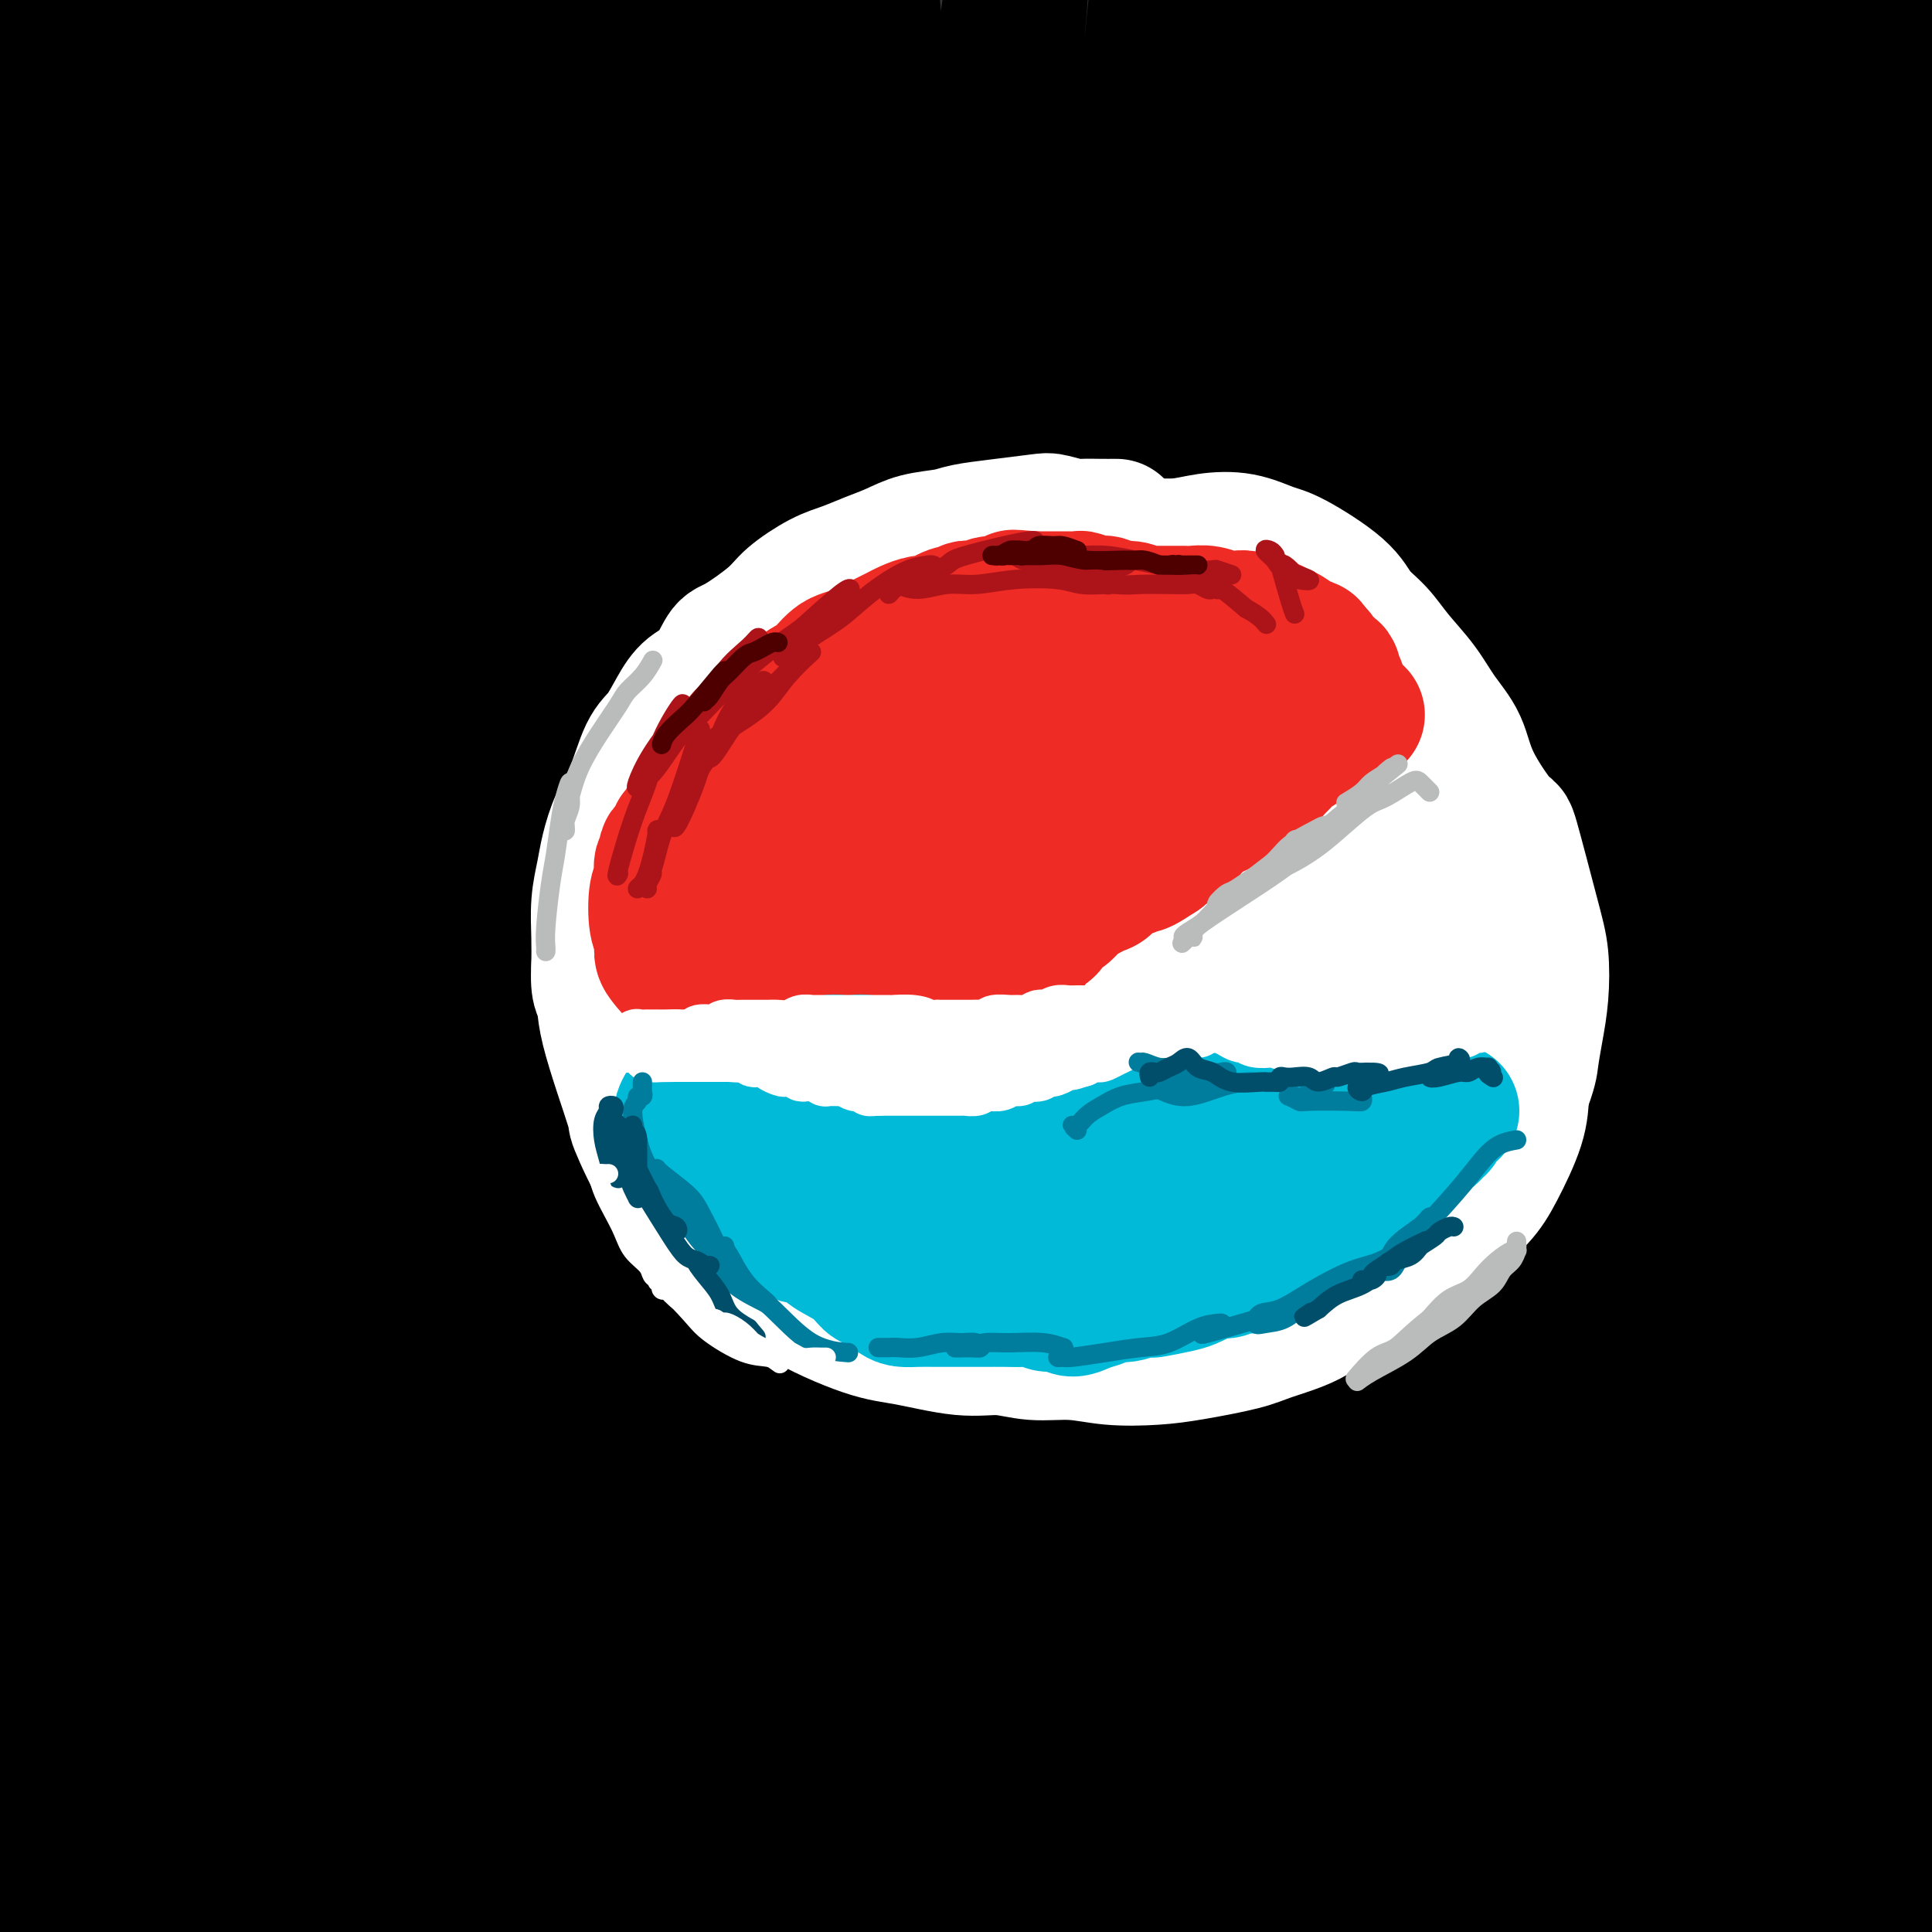 <svg viewBox='0 0 400 400' version='1.1' xmlns='http://www.w3.org/2000/svg' xmlns:xlink='http://www.w3.org/1999/xlink'><rect x="0" y="0" width="400" height="400" fill="#333333" stroke="none"/><g fill='none' stroke='#000000' stroke-width='28' stroke-linecap='round' stroke-linejoin='round'><path d='M38,41c-3.046,13.550 -6.093,27.100 -8,37c-1.907,9.900 -2.675,16.151 -4,21c-1.325,4.849 -3.208,8.298 -4,10c-0.792,1.702 -0.492,1.658 -1,1c-0.508,-0.658 -1.823,-1.929 -3,-5c-1.177,-3.071 -2.216,-7.942 -3,-12c-0.784,-4.058 -1.315,-7.304 -2,-17c-0.685,-9.696 -1.526,-25.843 -2,-36c-0.474,-10.157 -0.582,-14.326 -1,-20c-0.418,-5.674 -1.145,-12.854 -2,-17c-0.855,-4.146 -1.838,-5.260 -2,-6c-0.162,-0.740 0.496,-1.107 0,0c-0.496,1.107 -2.147,3.688 -3,8c-0.853,4.312 -0.909,10.354 -1,18c-0.091,7.646 -0.218,16.897 0,25c0.218,8.103 0.780,15.059 2,25c1.220,9.941 3.098,22.867 4,29c0.902,6.133 0.829,5.474 1,5c0.171,-0.474 0.584,-0.761 1,-3c0.416,-2.239 0.833,-6.428 1,-11c0.167,-4.572 0.085,-9.525 0,-16c-0.085,-6.475 -0.172,-14.471 0,-23c0.172,-8.529 0.604,-17.593 1,-26c0.396,-8.407 0.756,-16.159 2,-23c1.244,-6.841 3.373,-12.771 4,-15c0.627,-2.229 -0.249,-0.757 -1,3c-0.751,3.757 -1.378,9.800 -2,18c-0.622,8.200 -1.239,18.559 -2,29c-0.761,10.441 -1.666,20.965 -2,32c-0.334,11.035 -0.095,22.581 0,32c0.095,9.419 0.048,16.709 0,24'/><path d='M11,128c0.239,11.031 0.837,10.608 1,11c0.163,0.392 -0.108,1.598 0,2c0.108,0.402 0.596,-0.002 1,-6c0.404,-5.998 0.724,-17.591 1,-27c0.276,-9.409 0.509,-16.633 1,-25c0.491,-8.367 1.242,-17.878 2,-26c0.758,-8.122 1.524,-14.854 2,-20c0.476,-5.146 0.663,-8.704 1,-11c0.337,-2.296 0.825,-3.330 1,-4c0.175,-0.670 0.038,-0.976 0,-1c-0.038,-0.024 0.022,0.234 0,6c-0.022,5.766 -0.125,17.039 0,29c0.125,11.961 0.478,24.609 1,34c0.522,9.391 1.213,15.524 2,20c0.787,4.476 1.670,7.294 2,9c0.330,1.706 0.107,2.299 0,0c-0.107,-2.299 -0.098,-7.492 0,-14c0.098,-6.508 0.285,-14.332 0,-21c-0.285,-6.668 -1.043,-12.182 -2,-21c-0.957,-8.818 -2.115,-20.941 -3,-28c-0.885,-7.059 -1.498,-9.056 -2,-12c-0.502,-2.944 -0.894,-6.837 -1,-9c-0.106,-2.163 0.072,-2.598 0,-1c-0.072,1.598 -0.396,5.228 -1,9c-0.604,3.772 -1.490,7.686 -2,13c-0.510,5.314 -0.645,12.029 -1,18c-0.355,5.971 -0.930,11.198 -1,20c-0.070,8.802 0.366,21.177 1,29c0.634,7.823 1.467,11.092 2,12c0.533,0.908 0.767,-0.546 1,-2'/><path d='M17,112c0.779,5.936 0.725,1.277 1,-3c0.275,-4.277 0.878,-8.171 1,-13c0.122,-4.829 -0.238,-10.592 0,-17c0.238,-6.408 1.072,-13.460 2,-21c0.928,-7.540 1.949,-15.569 3,-22c1.051,-6.431 2.134,-11.266 3,-16c0.866,-4.734 1.517,-9.367 2,-12c0.483,-2.633 0.797,-3.266 1,0c0.203,3.266 0.294,10.432 0,18c-0.294,7.568 -0.972,15.537 -1,25c-0.028,9.463 0.594,20.420 1,31c0.406,10.580 0.595,20.785 1,31c0.405,10.215 1.028,20.442 2,29c0.972,8.558 2.295,15.448 3,20c0.705,4.552 0.791,6.765 1,9c0.209,2.235 0.540,4.490 0,0c-0.540,-4.490 -1.950,-15.727 -3,-25c-1.050,-9.273 -1.741,-16.583 -2,-26c-0.259,-9.417 -0.087,-20.942 0,-32c0.087,-11.058 0.090,-21.649 1,-31c0.910,-9.351 2.728,-17.461 4,-24c1.272,-6.539 2.000,-11.509 3,-15c1.000,-3.491 2.273,-5.505 3,-7c0.727,-1.495 0.908,-2.471 1,3c0.092,5.471 0.095,17.389 0,28c-0.095,10.611 -0.288,19.916 0,31c0.288,11.084 1.058,23.948 2,36c0.942,12.052 2.057,23.292 3,33c0.943,9.708 1.716,17.883 3,24c1.284,6.117 3.081,10.176 4,12c0.919,1.824 0.959,1.412 1,1'/><path d='M57,179c0.545,-0.166 -0.592,-7.083 -2,-19c-1.408,-11.917 -3.086,-28.836 -4,-42c-0.914,-13.164 -1.065,-22.574 -1,-33c0.065,-10.426 0.347,-21.870 1,-32c0.653,-10.130 1.677,-18.947 3,-26c1.323,-7.053 2.943,-12.342 4,-17c1.057,-4.658 1.550,-8.686 2,-10c0.450,-1.314 0.857,0.085 1,0c0.143,-0.085 0.023,-1.653 -1,5c-1.023,6.653 -2.951,21.528 -4,38c-1.049,16.472 -1.221,34.542 -1,48c0.221,13.458 0.835,22.303 2,31c1.165,8.697 2.881,17.245 4,23c1.119,5.755 1.640,8.716 2,11c0.360,2.284 0.558,3.892 1,3c0.442,-0.892 1.130,-4.285 1,-8c-0.130,-3.715 -1.076,-7.753 -2,-18c-0.924,-10.247 -1.827,-26.702 -2,-42c-0.173,-15.298 0.383,-29.440 1,-39c0.617,-9.560 1.297,-14.538 2,-19c0.703,-4.462 1.431,-8.409 2,-11c0.569,-2.591 0.979,-3.825 1,-5c0.021,-1.175 -0.347,-2.291 0,-1c0.347,1.291 1.409,4.990 2,9c0.591,4.010 0.711,8.330 1,20c0.289,11.670 0.746,30.691 2,50c1.254,19.309 3.305,38.908 5,52c1.695,13.092 3.033,19.679 4,25c0.967,5.321 1.562,9.378 2,11c0.438,1.622 0.719,0.811 1,0'/><path d='M84,183c1.174,3.338 0.610,-6.318 0,-15c-0.610,-8.682 -1.267,-16.391 -2,-26c-0.733,-9.609 -1.541,-21.120 -2,-32c-0.459,-10.880 -0.567,-21.129 0,-36c0.567,-14.871 1.809,-34.362 3,-46c1.191,-11.638 2.330,-15.421 3,-19c0.670,-3.579 0.872,-6.952 1,-9c0.128,-2.048 0.184,-2.770 0,0c-0.184,2.770 -0.607,9.031 -1,17c-0.393,7.969 -0.758,17.646 -1,29c-0.242,11.354 -0.363,24.385 0,37c0.363,12.615 1.211,24.814 2,35c0.789,10.186 1.520,18.361 3,27c1.480,8.639 3.710,17.744 5,22c1.290,4.256 1.640,3.664 2,3c0.360,-0.664 0.728,-1.398 1,-5c0.272,-3.602 0.446,-10.070 0,-18c-0.446,-7.930 -1.514,-17.320 -2,-28c-0.486,-10.680 -0.390,-22.649 0,-35c0.390,-12.351 1.075,-25.086 2,-36c0.925,-10.914 2.089,-20.009 4,-29c1.911,-8.991 4.570,-17.879 6,-22c1.430,-4.121 1.633,-3.476 2,0c0.367,3.476 0.899,9.783 1,18c0.101,8.217 -0.228,18.343 0,30c0.228,11.657 1.011,24.846 2,38c0.989,13.154 2.182,26.273 4,39c1.818,12.727 4.260,25.061 6,35c1.740,9.939 2.776,17.484 4,23c1.224,5.516 2.635,9.005 3,9c0.365,-0.005 -0.318,-3.502 -1,-7'/><path d='M129,182c-1.324,-6.781 -4.132,-20.232 -6,-32c-1.868,-11.768 -2.794,-21.851 -4,-34c-1.206,-12.149 -2.692,-26.363 -3,-40c-0.308,-13.637 0.561,-26.698 1,-38c0.439,-11.302 0.449,-20.846 1,-28c0.551,-7.154 1.644,-11.920 2,-14c0.356,-2.080 -0.025,-1.475 0,-2c0.025,-0.525 0.455,-2.181 0,7c-0.455,9.181 -1.797,29.198 -1,51c0.797,21.802 3.731,45.387 6,63c2.269,17.613 3.871,29.253 6,40c2.129,10.747 4.783,20.599 7,27c2.217,6.401 3.995,9.350 5,11c1.005,1.650 1.235,2.001 2,1c0.765,-1.001 2.063,-3.354 2,-10c-0.063,-6.646 -1.488,-17.587 -3,-28c-1.512,-10.413 -3.112,-20.300 -4,-39c-0.888,-18.700 -1.063,-46.214 0,-68c1.063,-21.786 3.363,-37.843 5,-47c1.637,-9.157 2.609,-11.412 3,-13c0.391,-1.588 0.201,-2.508 0,-1c-0.201,1.508 -0.412,5.443 -1,12c-0.588,6.557 -1.552,15.737 -2,28c-0.448,12.263 -0.379,27.610 0,42c0.379,14.390 1.067,27.825 3,46c1.933,18.175 5.109,41.092 7,54c1.891,12.908 2.496,15.807 3,18c0.504,2.193 0.908,3.681 0,1c-0.908,-2.681 -3.129,-9.529 -5,-18c-1.871,-8.471 -3.392,-18.563 -5,-31c-1.608,-12.437 -3.304,-27.218 -5,-42'/><path d='M143,98c-2.506,-22.532 -1.271,-33.861 0,-47c1.271,-13.139 2.579,-28.089 5,-40c2.421,-11.911 5.955,-20.784 8,-25c2.045,-4.216 2.600,-3.777 3,4c0.400,7.777 0.645,22.891 1,37c0.355,14.109 0.820,27.215 2,42c1.180,14.785 3.074,31.251 5,46c1.926,14.749 3.883,27.781 6,39c2.117,11.219 4.396,20.625 6,27c1.604,6.375 2.535,9.720 3,12c0.465,2.280 0.463,3.493 0,1c-0.463,-2.493 -1.388,-8.694 -4,-21c-2.612,-12.306 -6.910,-30.717 -9,-46c-2.090,-15.283 -1.973,-27.438 -2,-41c-0.027,-13.562 -0.199,-28.531 1,-41c1.199,-12.469 3.768,-22.437 6,-30c2.232,-7.563 4.128,-12.722 5,-16c0.872,-3.278 0.720,-4.677 1,-3c0.280,1.677 0.990,6.428 1,12c0.010,5.572 -0.682,11.965 0,30c0.682,18.035 2.736,47.713 5,67c2.264,19.287 4.738,28.184 8,40c3.262,11.816 7.312,26.551 10,34c2.688,7.449 4.014,7.613 5,8c0.986,0.387 1.632,0.998 2,-1c0.368,-1.998 0.458,-6.604 0,-13c-0.458,-6.396 -1.462,-14.581 -3,-25c-1.538,-10.419 -3.608,-23.071 -5,-36c-1.392,-12.929 -2.106,-26.135 -1,-45c1.106,-18.865 4.030,-43.390 6,-58c1.970,-14.610 2.985,-19.305 4,-24'/><path d='M212,-15c1.561,-13.284 0.465,-5.495 0,0c-0.465,5.495 -0.298,8.696 -1,17c-0.702,8.304 -2.273,21.711 -3,36c-0.727,14.289 -0.610,29.461 0,45c0.610,15.539 1.715,31.444 3,45c1.285,13.556 2.751,24.763 4,36c1.249,11.237 2.280,22.503 3,28c0.720,5.497 1.128,5.224 1,4c-0.128,-1.224 -0.790,-3.400 -2,-9c-1.210,-5.600 -2.966,-14.623 -5,-25c-2.034,-10.377 -4.345,-22.108 -6,-35c-1.655,-12.892 -2.654,-26.946 -3,-40c-0.346,-13.054 -0.039,-25.107 1,-35c1.039,-9.893 2.809,-17.627 4,-24c1.191,-6.373 1.804,-11.386 3,-13c1.196,-1.614 2.974,0.170 4,6c1.026,5.830 1.299,15.707 2,28c0.701,12.293 1.829,27.001 4,43c2.171,15.999 5.384,33.289 9,50c3.616,16.711 7.635,32.844 11,45c3.365,12.156 6.076,20.337 8,25c1.924,4.663 3.060,5.808 4,7c0.940,1.192 1.683,2.430 1,-6c-0.683,-8.430 -2.793,-26.528 -5,-40c-2.207,-13.472 -4.511,-22.319 -7,-42c-2.489,-19.681 -5.164,-50.197 -6,-70c-0.836,-19.803 0.165,-28.892 1,-37c0.835,-8.108 1.502,-15.235 2,-20c0.498,-4.765 0.826,-7.167 1,-9c0.174,-1.833 0.192,-3.095 0,-1c-0.192,2.095 -0.596,7.548 -1,13'/><path d='M239,7c-0.495,5.446 -1.232,13.062 -1,31c0.232,17.938 1.431,46.199 3,65c1.569,18.801 3.506,28.140 6,41c2.494,12.860 5.545,29.239 8,37c2.455,7.761 4.315,6.904 5,7c0.685,0.096 0.194,1.145 0,-1c-0.194,-2.145 -0.092,-7.484 -1,-14c-0.908,-6.516 -2.825,-14.208 -5,-24c-2.175,-9.792 -4.609,-21.685 -6,-34c-1.391,-12.315 -1.739,-25.053 -1,-42c0.739,-16.947 2.567,-38.103 5,-52c2.433,-13.897 5.473,-20.534 7,-24c1.527,-3.466 1.543,-3.760 2,-3c0.457,0.760 1.355,2.575 2,8c0.645,5.425 1.036,14.461 1,26c-0.036,11.539 -0.499,25.581 0,40c0.499,14.419 1.962,29.216 4,43c2.038,13.784 4.653,26.554 8,39c3.347,12.446 7.427,24.568 10,31c2.573,6.432 3.640,7.176 5,5c1.360,-2.176 3.012,-7.270 3,-14c-0.012,-6.730 -1.689,-15.096 -3,-26c-1.311,-10.904 -2.258,-24.346 -3,-39c-0.742,-14.654 -1.281,-30.521 -1,-45c0.281,-14.479 1.382,-27.570 3,-38c1.618,-10.430 3.753,-18.198 5,-24c1.247,-5.802 1.605,-9.638 2,-12c0.395,-2.362 0.828,-3.252 1,-2c0.172,1.252 0.085,4.645 -1,16c-1.085,11.355 -3.167,30.673 -4,47c-0.833,16.327 -0.416,29.664 0,43'/><path d='M293,92c0.036,24.199 2.125,32.697 4,43c1.875,10.303 3.535,22.412 6,32c2.465,9.588 5.734,16.656 8,19c2.266,2.344 3.530,-0.036 4,-2c0.470,-1.964 0.148,-3.514 0,-7c-0.148,-3.486 -0.121,-8.909 -1,-23c-0.879,-14.091 -2.664,-36.850 -3,-54c-0.336,-17.150 0.776,-28.692 2,-41c1.224,-12.308 2.561,-25.381 4,-35c1.439,-9.619 2.979,-15.783 4,-20c1.021,-4.217 1.522,-6.487 2,-8c0.478,-1.513 0.933,-2.271 1,-2c0.067,0.271 -0.255,1.570 -1,6c-0.745,4.430 -1.912,11.992 -3,20c-1.088,8.008 -2.096,16.462 -3,34c-0.904,17.538 -1.703,44.159 -2,60c-0.297,15.841 -0.091,20.903 0,25c0.091,4.097 0.067,7.230 0,8c-0.067,0.770 -0.178,-0.824 -1,-4c-0.822,-3.176 -2.356,-7.935 -4,-15c-1.644,-7.065 -3.397,-16.437 -5,-25c-1.603,-8.563 -3.055,-16.316 -5,-31c-1.945,-14.684 -4.383,-36.298 -6,-49c-1.617,-12.702 -2.415,-16.491 -4,-22c-1.585,-5.509 -3.959,-12.738 -5,-16c-1.041,-3.262 -0.749,-2.559 -1,-2c-0.251,0.559 -1.045,0.973 -2,4c-0.955,3.027 -2.070,8.667 -3,16c-0.930,7.333 -1.673,16.359 -2,26c-0.327,9.641 -0.236,19.897 0,30c0.236,10.103 0.618,20.051 1,30'/><path d='M278,89c0.558,15.245 1.454,23.359 2,28c0.546,4.641 0.741,5.809 1,6c0.259,0.191 0.583,-0.596 1,-4c0.417,-3.404 0.926,-9.427 1,-16c0.074,-6.573 -0.287,-13.698 0,-22c0.287,-8.302 1.221,-17.783 2,-28c0.779,-10.217 1.402,-21.170 3,-30c1.598,-8.830 4.171,-15.538 6,-21c1.829,-5.462 2.913,-9.679 4,-12c1.087,-2.321 2.176,-2.746 3,4c0.824,6.746 1.384,20.664 2,34c0.616,13.336 1.289,26.090 3,40c1.711,13.910 4.460,28.976 7,44c2.540,15.024 4.871,30.006 8,42c3.129,11.994 7.055,20.999 10,27c2.945,6.001 4.908,9.000 6,12c1.092,3.000 1.313,6.003 2,1c0.687,-5.003 1.839,-18.013 2,-29c0.161,-10.987 -0.670,-19.953 -1,-38c-0.330,-18.047 -0.158,-45.176 1,-64c1.158,-18.824 3.302,-29.343 5,-39c1.698,-9.657 2.951,-18.452 4,-25c1.049,-6.548 1.895,-10.847 2,-10c0.105,0.847 -0.532,6.842 -1,8c-0.468,1.158 -0.769,-2.522 -2,8c-1.231,10.522 -3.393,35.246 -4,52c-0.607,16.754 0.340,25.539 2,42c1.660,16.461 4.033,40.598 6,54c1.967,13.402 3.530,16.070 5,19c1.470,2.930 2.849,6.123 4,7c1.151,0.877 2.076,-0.561 3,-2'/><path d='M365,177c0.718,-1.904 1.014,-5.664 1,-12c-0.014,-6.336 -0.338,-15.247 -1,-24c-0.662,-8.753 -1.660,-17.349 -1,-36c0.660,-18.651 2.979,-47.356 5,-65c2.021,-17.644 3.742,-24.226 6,-31c2.258,-6.774 5.051,-13.742 6,-17c0.949,-3.258 0.054,-2.808 0,0c-0.054,2.808 0.733,7.973 1,16c0.267,8.027 0.013,18.916 0,31c-0.013,12.084 0.215,25.362 1,40c0.785,14.638 2.125,30.636 4,44c1.875,13.364 4.283,24.094 7,36c2.717,11.906 5.741,24.987 7,31c1.259,6.013 0.752,4.957 1,2c0.248,-2.957 1.252,-7.814 1,-15c-0.252,-7.186 -1.760,-16.700 -3,-28c-1.240,-11.300 -2.214,-24.386 -3,-39c-0.786,-14.614 -1.385,-30.757 -1,-46c0.385,-15.243 1.754,-29.585 3,-41c1.246,-11.415 2.371,-19.904 3,-26c0.629,-6.096 0.764,-9.799 1,-12c0.236,-2.201 0.573,-2.900 -1,5c-1.573,7.900 -5.055,24.398 -7,40c-1.945,15.602 -2.352,30.309 -2,47c0.352,16.691 1.462,35.365 3,53c1.538,17.635 3.504,34.231 6,49c2.496,14.769 5.522,27.712 8,39c2.478,11.288 4.406,20.923 6,29c1.594,8.077 2.852,14.598 4,22c1.148,7.402 2.185,15.686 2,18c-0.185,2.314 -1.593,-1.343 -3,-5'/><path d='M419,282c-2.375,-4.660 -6.813,-13.811 -11,-25c-4.187,-11.189 -8.125,-24.417 -12,-39c-3.875,-14.583 -7.689,-30.520 -10,-46c-2.311,-15.480 -3.120,-30.504 -4,-43c-0.880,-12.496 -1.831,-22.466 -2,-31c-0.169,-8.534 0.443,-15.632 0,-21c-0.443,-5.368 -1.941,-9.007 -3,-11c-1.059,-1.993 -1.680,-2.340 -3,8c-1.320,10.340 -3.340,31.369 -4,50c-0.660,18.631 0.040,34.866 2,52c1.960,17.134 5.181,35.169 8,51c2.819,15.831 5.237,29.459 8,41c2.763,11.541 5.870,20.997 8,28c2.130,7.003 3.281,11.554 4,15c0.719,3.446 1.005,5.786 1,7c-0.005,1.214 -0.301,1.301 -2,0c-1.699,-1.301 -4.801,-3.992 -10,-14c-5.199,-10.008 -12.496,-27.335 -18,-42c-5.504,-14.665 -9.215,-26.669 -12,-39c-2.785,-12.331 -4.644,-24.991 -6,-36c-1.356,-11.009 -2.209,-20.368 -3,-28c-0.791,-7.632 -1.520,-13.537 -2,-17c-0.480,-3.463 -0.710,-4.483 -1,-7c-0.290,-2.517 -0.641,-6.531 -1,-1c-0.359,5.531 -0.725,20.606 -1,32c-0.275,11.394 -0.459,19.106 5,43c5.459,23.894 16.560,63.970 21,80c4.440,16.030 2.220,8.015 0,0'/><path d='M351,179c-0.391,0.652 -0.781,1.305 0,8c0.781,6.695 2.735,19.434 7,35c4.265,15.566 10.841,33.960 18,51c7.159,17.040 14.903,32.726 18,39c3.097,6.274 1.549,3.137 0,0'/><path d='M329,167c0.784,3.031 1.569,6.061 2,10c0.431,3.939 0.510,8.786 3,19c2.490,10.214 7.391,25.796 14,41c6.609,15.204 14.927,30.029 21,41c6.073,10.971 9.901,18.089 14,25c4.099,6.911 8.470,13.615 12,19c3.530,5.385 6.220,9.450 8,12c1.780,2.550 2.652,3.586 3,4c0.348,0.414 0.174,0.207 0,0'/><path d='M388,316c-1.268,-1.469 -2.536,-2.938 -11,-17c-8.464,-14.062 -24.124,-40.718 -33,-57c-8.876,-16.282 -10.968,-22.189 -14,-30c-3.032,-7.811 -7.002,-17.524 -10,-25c-2.998,-7.476 -5.022,-12.713 -7,-17c-1.978,-4.287 -3.908,-7.622 -5,-10c-1.092,-2.378 -1.346,-3.799 -1,-2c0.346,1.799 1.294,6.820 2,12c0.706,5.180 1.172,10.521 7,27c5.828,16.479 17.018,44.096 25,61c7.982,16.904 12.755,23.096 20,33c7.245,9.904 16.960,23.519 23,31c6.040,7.481 8.405,8.828 10,10c1.595,1.172 2.422,2.170 3,3c0.578,0.830 0.909,1.493 0,1c-0.909,-0.493 -3.056,-2.142 -7,-7c-3.944,-4.858 -9.683,-12.927 -15,-20c-5.317,-7.073 -10.211,-13.151 -19,-29c-8.789,-15.849 -21.471,-41.469 -29,-58c-7.529,-16.531 -9.904,-23.974 -14,-35c-4.096,-11.026 -9.912,-25.635 -13,-34c-3.088,-8.365 -3.449,-10.485 -4,-12c-0.551,-1.515 -1.293,-2.424 -2,-2c-0.707,0.424 -1.378,2.181 -1,8c0.378,5.819 1.805,15.701 5,28c3.195,12.299 8.157,27.014 13,41c4.843,13.986 9.566,27.244 23,50c13.434,22.756 35.578,55.011 47,71c11.422,15.989 12.120,15.711 14,18c1.880,2.289 4.940,7.144 8,12'/><path d='M403,367c11.286,16.149 5.001,6.023 3,3c-2.001,-3.023 0.281,1.058 0,1c-0.281,-0.058 -3.125,-4.255 -7,-9c-3.875,-4.745 -8.782,-10.038 -15,-18c-6.218,-7.962 -13.746,-18.594 -21,-28c-7.254,-9.406 -14.234,-17.587 -24,-33c-9.766,-15.413 -22.319,-38.058 -32,-57c-9.681,-18.942 -16.491,-34.182 -21,-45c-4.509,-10.818 -6.716,-17.214 -9,-23c-2.284,-5.786 -4.646,-10.961 -6,-14c-1.354,-3.039 -1.701,-3.941 -2,-2c-0.299,1.941 -0.550,6.724 1,16c1.550,9.276 4.901,23.044 8,36c3.099,12.956 5.947,25.100 17,48c11.053,22.900 30.311,56.557 43,76c12.689,19.443 18.810,24.674 26,33c7.190,8.326 15.447,19.749 20,26c4.553,6.251 5.400,7.332 6,8c0.600,0.668 0.954,0.924 1,1c0.046,0.076 -0.216,-0.028 -3,-3c-2.784,-2.972 -8.092,-8.813 -14,-16c-5.908,-7.187 -12.418,-15.721 -18,-23c-5.582,-7.279 -10.235,-13.304 -19,-27c-8.765,-13.696 -21.640,-35.063 -30,-49c-8.360,-13.937 -12.205,-20.445 -18,-35c-5.795,-14.555 -13.539,-37.156 -18,-52c-4.461,-14.844 -5.640,-21.931 -7,-29c-1.360,-7.069 -2.901,-14.122 -4,-18c-1.099,-3.878 -1.758,-4.583 -2,-5c-0.242,-0.417 -0.069,-0.548 1,5c1.069,5.548 3.035,16.774 5,28'/><path d='M264,162c5.261,19.625 15.412,52.189 24,75c8.588,22.811 15.611,35.871 28,55c12.389,19.129 30.144,44.329 41,59c10.856,14.671 14.814,18.813 20,24c5.186,5.187 11.602,11.420 16,16c4.398,4.580 6.778,7.507 9,10c2.222,2.493 4.285,4.554 4,4c-0.285,-0.554 -2.919,-3.721 -3,-4c-0.081,-0.279 2.389,2.330 -4,-5c-6.389,-7.330 -21.638,-24.601 -32,-37c-10.362,-12.399 -15.836,-19.927 -27,-35c-11.164,-15.073 -28.019,-37.691 -38,-52c-9.981,-14.309 -13.087,-20.310 -17,-27c-3.913,-6.690 -8.634,-14.070 -12,-21c-3.366,-6.930 -5.377,-13.409 -8,-19c-2.623,-5.591 -5.857,-10.295 -8,-16c-2.143,-5.705 -3.194,-12.412 -4,-16c-0.806,-3.588 -1.366,-4.058 -2,-6c-0.634,-1.942 -1.340,-5.355 0,-1c1.340,4.355 4.728,16.477 8,28c3.272,11.523 6.428,22.446 11,36c4.572,13.554 10.559,29.739 19,46c8.441,16.261 19.337,32.598 30,47c10.663,14.402 21.094,26.870 30,37c8.906,10.130 16.288,17.924 22,24c5.712,6.076 9.752,10.434 14,15c4.248,4.566 8.702,9.339 10,11c1.298,1.661 -0.559,0.208 -4,-3c-3.441,-3.208 -8.465,-8.171 -15,-15c-6.535,-6.829 -14.581,-15.522 -23,-26c-8.419,-10.478 -17.209,-22.739 -26,-35'/><path d='M327,331c-9.077,-12.557 -18.771,-26.449 -28,-41c-9.229,-14.551 -17.995,-29.762 -25,-44c-7.005,-14.238 -12.250,-27.501 -16,-38c-3.750,-10.499 -6.006,-18.232 -9,-28c-2.994,-9.768 -6.725,-21.572 -9,-28c-2.275,-6.428 -3.093,-7.481 -4,-8c-0.907,-0.519 -1.902,-0.505 -3,3c-1.098,3.505 -2.300,10.500 -2,20c0.300,9.500 2.102,21.505 5,36c2.898,14.495 6.890,31.481 13,49c6.110,17.519 14.336,35.570 23,51c8.664,15.430 17.765,28.237 28,42c10.235,13.763 21.602,28.482 28,36c6.398,7.518 7.827,7.835 10,9c2.173,1.165 5.092,3.178 6,4c0.908,0.822 -0.193,0.453 -3,-3c-2.807,-3.453 -7.319,-9.991 -13,-19c-5.681,-9.009 -12.532,-20.491 -21,-33c-8.468,-12.509 -18.554,-26.046 -28,-41c-9.446,-14.954 -18.251,-31.327 -25,-45c-6.749,-13.673 -11.443,-24.647 -17,-37c-5.557,-12.353 -11.977,-26.086 -16,-35c-4.023,-8.914 -5.649,-13.009 -7,-15c-1.351,-1.991 -2.425,-1.877 -3,-2c-0.575,-0.123 -0.649,-0.481 0,4c0.649,4.481 2.022,13.802 5,26c2.978,12.198 7.560,27.274 14,44c6.440,16.726 14.736,35.102 24,52c9.264,16.898 19.494,32.319 29,45c9.506,12.681 18.287,22.623 27,31c8.713,8.377 17.356,15.188 26,22'/><path d='M336,388c7.312,5.586 12.591,8.552 15,10c2.409,1.448 1.947,1.377 2,1c0.053,-0.377 0.619,-1.060 -1,-4c-1.619,-2.940 -5.423,-8.136 -10,-15c-4.577,-6.864 -9.925,-15.394 -17,-26c-7.075,-10.606 -15.875,-23.286 -23,-34c-7.125,-10.714 -12.574,-19.463 -20,-32c-7.426,-12.537 -16.827,-28.864 -22,-39c-5.173,-10.136 -6.116,-14.082 -8,-18c-1.884,-3.918 -4.708,-7.808 -6,-10c-1.292,-2.192 -1.050,-2.686 1,2c2.050,4.686 5.910,14.552 12,27c6.090,12.448 14.410,27.479 24,43c9.590,15.521 20.448,31.533 30,45c9.552,13.467 17.797,24.388 24,33c6.203,8.612 10.365,14.915 15,21c4.635,6.085 9.744,11.952 11,14c1.256,2.048 -1.340,0.276 -6,-4c-4.660,-4.276 -11.383,-11.055 -19,-20c-7.617,-8.945 -16.128,-20.054 -26,-33c-9.872,-12.946 -21.106,-27.728 -32,-44c-10.894,-16.272 -21.450,-34.035 -31,-51c-9.550,-16.965 -18.095,-33.132 -23,-46c-4.905,-12.868 -6.169,-22.438 -10,-36c-3.831,-13.562 -10.228,-31.117 -14,-39c-3.772,-7.883 -4.920,-6.093 -6,-1c-1.080,5.093 -2.094,13.489 -2,25c0.094,11.511 1.294,26.138 4,43c2.706,16.862 6.916,35.961 12,54c5.084,18.039 11.042,35.020 17,52'/><path d='M227,306c6.542,15.988 14.398,29.960 21,41c6.602,11.040 11.949,19.150 18,27c6.051,7.850 12.805,15.439 16,19c3.195,3.561 2.832,3.092 3,3c0.168,-0.092 0.866,0.191 0,-2c-0.866,-2.191 -3.295,-6.857 -7,-13c-3.705,-6.143 -8.684,-13.763 -15,-23c-6.316,-9.237 -13.968,-20.089 -21,-32c-7.032,-11.911 -13.443,-24.879 -20,-38c-6.557,-13.121 -13.260,-26.395 -18,-38c-4.740,-11.605 -7.516,-21.540 -11,-34c-3.484,-12.460 -7.677,-27.444 -11,-38c-3.323,-10.556 -5.778,-16.685 -7,-20c-1.222,-3.315 -1.213,-3.817 -1,-2c0.213,1.817 0.628,5.954 2,14c1.372,8.046 3.699,20.002 8,35c4.301,14.998 10.575,33.040 18,51c7.425,17.960 16.001,35.839 26,52c9.999,16.161 21.423,30.603 31,42c9.577,11.397 17.309,19.749 26,27c8.691,7.251 18.343,13.400 25,17c6.657,3.600 10.321,4.652 12,5c1.679,0.348 1.374,-0.006 1,-2c-0.374,-1.994 -0.818,-5.628 -4,-11c-3.182,-5.372 -9.102,-12.484 -15,-21c-5.898,-8.516 -11.775,-18.438 -19,-29c-7.225,-10.562 -15.798,-21.764 -23,-32c-7.202,-10.236 -13.034,-19.507 -21,-33c-7.966,-13.493 -18.068,-31.210 -24,-42c-5.932,-10.790 -7.695,-14.654 -10,-19c-2.305,-4.346 -5.153,-9.173 -8,-14'/><path d='M199,196c-6.763,-12.387 -2.670,-5.854 -1,-1c1.670,4.854 0.917,8.031 3,17c2.083,8.969 7.003,23.731 13,39c5.997,15.269 13.072,31.045 22,46c8.928,14.955 19.708,29.088 29,41c9.292,11.912 17.094,21.604 26,30c8.906,8.396 18.914,15.495 24,19c5.086,3.505 5.251,3.416 5,2c-0.251,-1.416 -0.917,-4.159 -4,-9c-3.083,-4.841 -8.584,-11.780 -15,-20c-6.416,-8.220 -13.746,-17.722 -21,-28c-7.254,-10.278 -14.430,-21.332 -23,-34c-8.570,-12.668 -18.534,-26.949 -26,-41c-7.466,-14.051 -12.435,-27.870 -17,-40c-4.565,-12.130 -8.727,-22.571 -13,-35c-4.273,-12.429 -8.657,-26.847 -12,-35c-3.343,-8.153 -5.647,-10.040 -7,-10c-1.353,0.040 -1.757,2.008 -2,8c-0.243,5.992 -0.326,16.007 1,29c1.326,12.993 4.061,28.962 8,46c3.939,17.038 9.080,35.143 15,52c5.920,16.857 12.617,32.466 20,46c7.383,13.534 15.453,24.992 23,35c7.547,10.008 14.571,18.564 18,23c3.429,4.436 3.264,4.751 2,3c-1.264,-1.751 -3.625,-5.567 -8,-11c-4.375,-5.433 -10.763,-12.483 -18,-21c-7.237,-8.517 -15.321,-18.499 -24,-31c-8.679,-12.501 -17.952,-27.519 -26,-43c-8.048,-15.481 -14.871,-31.423 -20,-45c-5.129,-13.577 -8.565,-24.788 -12,-36'/><path d='M159,192c-6.087,-17.514 -5.305,-20.800 -6,-25c-0.695,-4.200 -2.867,-9.316 -4,-12c-1.133,-2.684 -1.228,-2.937 0,8c1.228,10.937 3.778,33.065 8,52c4.222,18.935 10.116,34.677 18,52c7.884,17.323 17.757,36.227 28,53c10.243,16.773 20.856,31.416 30,43c9.144,11.584 16.818,20.111 22,26c5.182,5.889 7.873,9.142 10,12c2.127,2.858 3.691,5.320 3,4c-0.691,-1.320 -3.636,-6.423 -7,-11c-3.364,-4.577 -7.147,-8.627 -16,-21c-8.853,-12.373 -22.776,-33.069 -34,-50c-11.224,-16.931 -19.748,-30.099 -27,-44c-7.252,-13.901 -13.231,-28.537 -18,-41c-4.769,-12.463 -8.328,-22.754 -11,-32c-2.672,-9.246 -4.455,-17.449 -6,-23c-1.545,-5.551 -2.850,-8.451 -4,-12c-1.150,-3.549 -2.145,-7.746 -2,-2c0.145,5.746 1.432,21.437 4,36c2.568,14.563 6.419,28.000 12,44c5.581,16.000 12.893,34.564 21,52c8.107,17.436 17.009,33.744 25,47c7.991,13.256 15.072,23.459 20,30c4.928,6.541 7.703,9.421 9,11c1.297,1.579 1.117,1.856 1,2c-0.117,0.144 -0.172,0.155 -5,-6c-4.828,-6.155 -14.428,-18.474 -27,-36c-12.572,-17.526 -28.116,-40.257 -39,-59c-10.884,-18.743 -17.110,-33.498 -22,-47c-4.890,-13.502 -8.445,-25.751 -12,-38'/><path d='M130,205c-3.450,-11.933 -6.076,-22.765 -8,-32c-1.924,-9.235 -3.146,-16.873 -4,-23c-0.854,-6.127 -1.341,-10.743 -2,-13c-0.659,-2.257 -1.491,-2.154 -2,-3c-0.509,-0.846 -0.694,-2.639 0,7c0.694,9.639 2.268,30.711 8,57c5.732,26.289 15.624,57.794 25,81c9.376,23.206 18.237,38.114 28,53c9.763,14.886 20.429,29.751 29,41c8.571,11.249 15.048,18.882 21,25c5.952,6.118 11.378,10.719 15,14c3.622,3.281 5.440,5.241 7,7c1.560,1.759 2.860,3.319 0,0c-2.860,-3.319 -9.882,-11.515 -16,-18c-6.118,-6.485 -11.331,-11.257 -25,-29c-13.669,-17.743 -35.792,-48.456 -50,-71c-14.208,-22.544 -20.499,-36.919 -26,-51c-5.501,-14.081 -10.212,-27.870 -14,-39c-3.788,-11.130 -6.654,-19.602 -9,-26c-2.346,-6.398 -4.173,-10.723 -5,-13c-0.827,-2.277 -0.653,-2.508 -1,-3c-0.347,-0.492 -1.214,-1.245 -1,5c0.214,6.245 1.511,19.489 6,38c4.489,18.511 12.171,42.290 20,61c7.829,18.710 15.803,32.351 24,46c8.197,13.649 16.615,27.306 24,38c7.385,10.694 13.736,18.426 18,24c4.264,5.574 6.442,8.989 8,11c1.558,2.011 2.496,2.618 3,3c0.504,0.382 0.572,0.538 -2,-2c-2.572,-2.538 -7.786,-7.769 -13,-13'/><path d='M188,380c-9.448,-10.359 -25.570,-28.757 -40,-50c-14.430,-21.243 -27.170,-45.332 -35,-63c-7.830,-17.668 -10.751,-28.914 -14,-40c-3.249,-11.086 -6.826,-22.010 -9,-31c-2.174,-8.990 -2.945,-16.045 -4,-21c-1.055,-4.955 -2.395,-7.809 -3,-9c-0.605,-1.191 -0.474,-0.719 -1,-1c-0.526,-0.281 -1.709,-1.315 -1,9c0.709,10.315 3.310,31.978 10,57c6.690,25.022 17.469,53.401 26,74c8.531,20.599 14.816,33.416 21,45c6.184,11.584 12.269,21.935 17,30c4.731,8.065 8.109,13.846 10,18c1.891,4.154 2.294,6.683 3,8c0.706,1.317 1.716,1.422 1,1c-0.716,-0.422 -3.158,-1.372 -6,-4c-2.842,-2.628 -6.084,-6.934 -16,-20c-9.916,-13.066 -26.507,-34.891 -40,-59c-13.493,-24.109 -23.888,-50.502 -30,-69c-6.112,-18.498 -7.942,-29.101 -10,-40c-2.058,-10.899 -4.346,-22.095 -6,-31c-1.654,-8.905 -2.674,-15.520 -3,-20c-0.326,-4.480 0.043,-6.825 0,-9c-0.043,-2.175 -0.496,-4.179 0,-1c0.496,3.179 1.943,11.541 3,20c1.057,8.459 1.726,17.017 7,37c5.274,19.983 15.154,51.393 26,78c10.846,26.607 22.660,48.410 31,63c8.340,14.590 13.207,21.967 17,28c3.793,6.033 6.512,10.724 8,13c1.488,2.276 1.744,2.138 2,2'/><path d='M152,395c4.039,6.599 0.636,1.597 -4,-5c-4.636,-6.597 -10.503,-14.790 -17,-23c-6.497,-8.210 -13.622,-16.436 -25,-37c-11.378,-20.564 -27.008,-53.467 -36,-74c-8.992,-20.533 -11.345,-28.695 -14,-44c-2.655,-15.305 -5.612,-37.752 -7,-52c-1.388,-14.248 -1.206,-20.296 -1,-27c0.206,-6.704 0.435,-14.063 0,-19c-0.435,-4.937 -1.534,-7.451 -2,-9c-0.466,-1.549 -0.300,-2.134 -2,1c-1.700,3.134 -5.266,9.987 -8,18c-2.734,8.013 -4.636,17.185 -7,36c-2.364,18.815 -5.192,47.272 -6,74c-0.808,26.728 0.403,51.727 1,69c0.597,17.273 0.582,26.822 0,35c-0.582,8.178 -1.729,14.986 -3,19c-1.271,4.014 -2.667,5.233 -4,5c-1.333,-0.233 -2.603,-1.917 -5,-7c-2.397,-5.083 -5.922,-13.564 -9,-24c-3.078,-10.436 -5.709,-22.827 -8,-35c-2.291,-12.173 -4.243,-24.126 -5,-41c-0.757,-16.874 -0.320,-38.667 1,-56c1.320,-17.333 3.522,-30.207 5,-39c1.478,-8.793 2.230,-13.507 3,-17c0.770,-3.493 1.558,-5.767 2,-7c0.442,-1.233 0.540,-1.427 1,0c0.460,1.427 1.284,4.473 2,12c0.716,7.527 1.326,19.533 2,31c0.674,11.467 1.412,22.395 3,42c1.588,19.605 4.025,47.887 5,66c0.975,18.113 0.487,26.056 0,34'/><path d='M14,321c1.738,34.398 -0.418,27.894 -3,27c-2.582,-0.894 -5.589,3.823 -8,4c-2.411,0.177 -4.224,-4.184 -7,-9c-2.776,-4.816 -6.514,-10.085 -9,-17c-2.486,-6.915 -3.719,-15.474 -5,-23c-1.281,-7.526 -2.608,-14.019 -3,-25c-0.392,-10.981 0.151,-26.450 1,-36c0.849,-9.550 2.003,-13.179 3,-17c0.997,-3.821 1.835,-7.833 3,-9c1.165,-1.167 2.655,0.510 4,5c1.345,4.490 2.546,11.792 4,21c1.454,9.208 3.163,20.322 5,33c1.837,12.678 3.802,26.920 6,40c2.198,13.080 4.631,24.996 6,36c1.369,11.004 1.676,21.094 2,29c0.324,7.906 0.665,13.627 0,18c-0.665,4.373 -2.337,7.399 -5,6c-2.663,-1.399 -6.317,-7.222 -9,-12c-2.683,-4.778 -4.394,-8.512 -6,-13c-1.606,-4.488 -3.107,-9.729 -4,-14c-0.893,-4.271 -1.177,-7.573 -1,-10c0.177,-2.427 0.814,-3.981 1,-5c0.186,-1.019 -0.081,-1.503 1,-1c1.081,0.503 3.510,1.993 6,7c2.490,5.007 5.042,13.530 7,19c1.958,5.470 3.323,7.888 4,12c0.677,4.112 0.666,9.916 1,13c0.334,3.084 1.013,3.446 1,4c-0.013,0.554 -0.718,1.301 -1,1c-0.282,-0.301 -0.141,-1.651 0,-3'/><path d='M8,402c0.743,3.003 0.099,-2.989 0,-5c-0.099,-2.011 0.346,-0.042 0,-6c-0.346,-5.958 -1.483,-19.843 -2,-29c-0.517,-9.157 -0.416,-13.584 0,-25c0.416,-11.416 1.145,-29.819 2,-44c0.855,-14.181 1.835,-24.138 3,-35c1.165,-10.862 2.514,-22.627 4,-33c1.486,-10.373 3.110,-19.354 5,-26c1.890,-6.646 4.047,-10.959 5,-13c0.953,-2.041 0.701,-1.812 1,-1c0.299,0.812 1.148,2.205 2,12c0.852,9.795 1.706,27.991 4,49c2.294,21.009 6.027,44.830 9,63c2.973,18.170 5.184,30.688 8,43c2.816,12.312 6.236,24.418 9,35c2.764,10.582 4.872,19.642 7,26c2.128,6.358 4.277,10.016 5,12c0.723,1.984 0.021,2.296 0,3c-0.021,0.704 0.639,1.801 -2,-8c-2.639,-9.801 -8.577,-30.500 -13,-45c-4.423,-14.500 -7.333,-22.802 -11,-40c-3.667,-17.198 -8.093,-43.293 -10,-60c-1.907,-16.707 -1.295,-24.024 -1,-32c0.295,-7.976 0.272,-16.609 0,-24c-0.272,-7.391 -0.792,-13.540 -1,-16c-0.208,-2.460 -0.104,-1.230 0,0'/><path d='M76,391c3.332,4.907 6.664,9.814 10,14c3.336,4.186 6.675,7.651 9,9c2.325,1.349 3.637,0.581 5,0c1.363,-0.581 2.777,-0.975 2,-7c-0.777,-6.025 -3.744,-17.682 -9,-33c-5.256,-15.318 -12.799,-34.298 -18,-49c-5.201,-14.702 -8.059,-25.126 -11,-36c-2.941,-10.874 -5.963,-22.198 -8,-31c-2.037,-8.802 -3.088,-15.081 -4,-19c-0.912,-3.919 -1.683,-5.477 -2,-6c-0.317,-0.523 -0.178,-0.010 0,3c0.178,3.010 0.394,8.518 5,23c4.606,14.482 13.601,37.937 21,54c7.399,16.063 13.203,24.734 23,38c9.797,13.266 23.588,31.128 32,41c8.412,9.872 11.445,11.753 14,13c2.555,1.247 4.631,1.858 6,2c1.369,0.142 2.032,-0.186 1,-3c-1.032,-2.814 -3.760,-8.114 -8,-15c-4.240,-6.886 -9.992,-15.356 -16,-24c-6.008,-8.644 -12.272,-17.461 -21,-33c-8.728,-15.539 -19.921,-37.800 -28,-55c-8.079,-17.200 -13.045,-29.338 -16,-37c-2.955,-7.662 -3.898,-10.849 -5,-13c-1.102,-2.151 -2.363,-3.265 -3,-4c-0.637,-0.735 -0.648,-1.092 0,2c0.648,3.092 1.957,9.633 5,19c3.043,9.367 7.819,21.560 13,34c5.181,12.440 10.766,25.126 21,40c10.234,14.874 25.117,31.937 40,49'/><path d='M134,367c9.572,10.670 13.501,12.846 20,16c6.499,3.154 15.569,7.287 23,9c7.431,1.713 13.224,1.008 16,1c2.776,-0.008 2.537,0.682 4,1c1.463,0.318 4.630,0.265 7,0c2.370,-0.265 3.943,-0.741 5,-1c1.057,-0.259 1.599,-0.299 2,-1c0.401,-0.701 0.662,-2.062 1,-3c0.338,-0.938 0.755,-1.454 1,-2c0.245,-0.546 0.320,-1.122 2,0c1.680,1.122 4.966,3.943 7,6c2.034,2.057 2.815,3.349 3,4c0.185,0.651 -0.227,0.660 0,1c0.227,0.340 1.092,1.012 0,1c-1.092,-0.012 -4.143,-0.706 -7,-2c-2.857,-1.294 -5.521,-3.186 -9,-5c-3.479,-1.814 -7.775,-3.550 -15,-7c-7.225,-3.450 -17.380,-8.614 -26,-13c-8.620,-4.386 -15.706,-7.996 -21,-10c-5.294,-2.004 -8.797,-2.404 -12,-3c-3.203,-0.596 -6.107,-1.390 -9,-2c-2.893,-0.610 -5.774,-1.038 -9,-2c-3.226,-0.962 -6.797,-2.458 -10,-5c-3.203,-2.542 -6.038,-6.130 -9,-9c-2.962,-2.870 -6.050,-5.023 -10,-9c-3.950,-3.977 -8.763,-9.778 -12,-13c-3.237,-3.222 -4.898,-3.863 -7,-6c-2.102,-2.137 -4.646,-5.769 -7,-8c-2.354,-2.231 -4.518,-3.062 -6,-4c-1.482,-0.938 -2.280,-1.982 -3,-2c-0.720,-0.018 -1.360,0.991 -2,2'/><path d='M51,301c-0.040,2.692 0.860,8.421 3,15c2.140,6.579 5.519,14.009 9,21c3.481,6.991 7.064,13.545 13,23c5.936,9.455 14.226,21.811 20,29c5.774,7.189 9.032,9.211 10,9c0.968,-0.211 -0.355,-2.655 -1,-4c-0.645,-1.345 -0.614,-1.593 -3,-5c-2.386,-3.407 -7.191,-9.975 -12,-17c-4.809,-7.025 -9.623,-14.508 -15,-22c-5.377,-7.492 -11.316,-14.993 -16,-22c-4.684,-7.007 -8.112,-13.521 -11,-18c-2.888,-4.479 -5.237,-6.923 -7,-7c-1.763,-0.077 -2.941,2.213 -1,9c1.941,6.787 7.002,18.072 11,26c3.998,7.928 6.932,12.500 11,18c4.068,5.500 9.271,11.928 14,17c4.729,5.072 8.984,8.788 13,12c4.016,3.212 7.792,5.921 11,8c3.208,2.079 5.847,3.528 7,4c1.153,0.472 0.821,-0.034 1,0c0.179,0.034 0.868,0.609 -3,-2c-3.868,-2.609 -12.292,-8.403 -19,-13c-6.708,-4.597 -11.699,-7.998 -17,-11c-5.301,-3.002 -10.914,-5.605 -15,-7c-4.086,-1.395 -6.647,-1.583 -9,-1c-2.353,0.583 -4.499,1.936 -6,3c-1.501,1.064 -2.358,1.837 -3,3c-0.642,1.163 -1.069,2.714 -1,4c0.069,1.286 0.634,2.308 3,6c2.366,3.692 6.533,10.055 10,14c3.467,3.945 6.233,5.473 9,7'/><path d='M57,400c3.036,1.780 6.126,2.731 8,4c1.874,1.269 2.531,2.855 2,0c-0.531,-2.855 -2.251,-10.151 -5,-15c-2.749,-4.849 -6.528,-7.251 -10,-11c-3.472,-3.749 -6.637,-8.845 -10,-13c-3.363,-4.155 -6.925,-7.370 -11,-10c-4.075,-2.630 -8.664,-4.677 -11,-4c-2.336,0.677 -2.420,4.077 -2,8c0.420,3.923 1.345,8.369 3,13c1.655,4.631 4.039,9.446 6,13c1.961,3.554 3.497,5.848 5,8c1.503,2.152 2.973,4.162 4,5c1.027,0.838 1.610,0.505 2,0c0.390,-0.505 0.585,-1.183 1,-2c0.415,-0.817 1.049,-1.772 -1,-7c-2.049,-5.228 -6.783,-14.729 -10,-20c-3.217,-5.271 -4.919,-6.312 -6,-7c-1.081,-0.688 -1.541,-1.022 -2,0c-0.459,1.022 -0.918,3.401 -1,7c-0.082,3.599 0.213,8.419 1,12c0.787,3.581 2.067,5.922 3,8c0.933,2.078 1.518,3.891 2,5c0.482,1.109 0.861,1.514 2,1c1.139,-0.514 3.037,-1.946 4,-3c0.963,-1.054 0.989,-1.730 1,-2c0.011,-0.270 0.005,-0.135 0,0'/></g>
<g fill='none' stroke='#FFFFFF' stroke-width='28' stroke-linecap='round' stroke-linejoin='round'><path d='M231,109c0.121,-0.000 0.243,-0.000 0,0c-0.243,0.000 -0.850,0.001 -1,0c-0.150,-0.001 0.156,-0.004 0,0c-0.156,0.004 -0.775,0.014 -2,0c-1.225,-0.014 -3.056,-0.053 -4,0c-0.944,0.053 -1.001,0.199 -2,0c-0.999,-0.199 -2.939,-0.744 -4,-1c-1.061,-0.256 -1.241,-0.224 -3,0c-1.759,0.224 -5.095,0.640 -8,1c-2.905,0.360 -5.378,0.662 -7,1c-1.622,0.338 -2.394,0.710 -4,1c-1.606,0.290 -4.048,0.499 -6,1c-1.952,0.501 -3.415,1.295 -5,2c-1.585,0.705 -3.291,1.320 -5,2c-1.709,0.680 -3.420,1.426 -5,2c-1.580,0.574 -3.027,0.976 -5,2c-1.973,1.024 -4.470,2.669 -6,4c-1.530,1.331 -2.093,2.347 -4,4c-1.907,1.653 -5.157,3.942 -7,5c-1.843,1.058 -2.278,0.885 -3,2c-0.722,1.115 -1.729,3.519 -3,5c-1.271,1.481 -2.804,2.040 -4,3c-1.196,0.960 -2.053,2.320 -3,4c-0.947,1.680 -1.984,3.681 -3,5c-1.016,1.319 -2.012,1.958 -3,4c-0.988,2.042 -1.967,5.489 -3,8c-1.033,2.511 -2.119,4.088 -3,6c-0.881,1.912 -1.556,4.159 -2,6c-0.444,1.841 -0.655,3.277 -1,5c-0.345,1.723 -0.824,3.733 -1,6c-0.176,2.267 -0.050,4.791 0,7c0.050,2.209 0.025,4.105 0,6'/><path d='M124,200c-0.371,5.828 0.700,5.399 1,6c0.300,0.601 -0.171,2.231 1,7c1.171,4.769 3.986,12.676 5,16c1.014,3.324 0.228,2.065 1,4c0.772,1.935 3.101,7.065 5,10c1.899,2.935 3.368,3.675 5,5c1.632,1.325 3.429,3.234 5,5c1.571,1.766 2.918,3.389 5,5c2.082,1.611 4.901,3.210 7,5c2.099,1.790 3.480,3.771 7,6c3.520,2.229 9.180,4.706 13,6c3.820,1.294 5.800,1.403 9,2c3.200,0.597 7.619,1.680 11,2c3.381,0.320 5.725,-0.124 8,0c2.275,0.124 4.480,0.816 7,1c2.520,0.184 5.356,-0.139 8,0c2.644,0.139 5.095,0.739 8,1c2.905,0.261 6.264,0.181 9,0c2.736,-0.181 4.848,-0.464 8,-1c3.152,-0.536 7.343,-1.325 10,-2c2.657,-0.675 3.779,-1.238 6,-2c2.221,-0.762 5.542,-1.725 8,-3c2.458,-1.275 4.052,-2.863 6,-4c1.948,-1.137 4.251,-1.822 6,-3c1.749,-1.178 2.946,-2.849 5,-4c2.054,-1.151 4.967,-1.783 7,-3c2.033,-1.217 3.186,-3.019 5,-5c1.814,-1.981 4.290,-4.139 6,-6c1.710,-1.861 2.653,-3.424 4,-6c1.347,-2.576 3.099,-6.165 4,-9c0.901,-2.835 0.950,-4.918 1,-7'/><path d='M315,226c1.800,-4.710 1.799,-5.484 2,-7c0.201,-1.516 0.603,-3.775 1,-6c0.397,-2.225 0.787,-4.417 1,-7c0.213,-2.583 0.247,-5.556 0,-8c-0.247,-2.444 -0.774,-4.357 -2,-9c-1.226,-4.643 -3.150,-12.015 -4,-15c-0.850,-2.985 -0.627,-1.584 -2,-3c-1.373,-1.416 -4.341,-5.648 -6,-9c-1.659,-3.352 -2.007,-5.824 -3,-8c-0.993,-2.176 -2.629,-4.055 -4,-6c-1.371,-1.945 -2.476,-3.956 -4,-6c-1.524,-2.044 -3.468,-4.120 -5,-6c-1.532,-1.880 -2.652,-3.563 -4,-5c-1.348,-1.437 -2.924,-2.627 -4,-4c-1.076,-1.373 -1.651,-2.929 -4,-5c-2.349,-2.071 -6.471,-4.656 -9,-6c-2.529,-1.344 -3.464,-1.446 -5,-2c-1.536,-0.554 -3.673,-1.559 -6,-2c-2.327,-0.441 -4.842,-0.317 -7,0c-2.158,0.317 -3.958,0.828 -6,1c-2.042,0.172 -4.327,0.005 -6,0c-1.673,-0.005 -2.735,0.152 -4,0c-1.265,-0.152 -2.734,-0.611 -5,-1c-2.266,-0.389 -5.328,-0.706 -8,-1c-2.672,-0.294 -4.954,-0.565 -7,0c-2.046,0.565 -3.855,1.965 -6,3c-2.145,1.035 -4.627,1.706 -7,3c-2.373,1.294 -4.636,3.213 -7,5c-2.364,1.787 -4.829,3.443 -7,5c-2.171,1.557 -4.049,3.016 -6,5c-1.951,1.984 -3.976,4.492 -6,7'/><path d='M175,139c-3.692,3.664 -6.921,6.824 -9,10c-2.079,3.176 -3.006,6.369 -5,10c-1.994,3.631 -5.053,7.699 -7,11c-1.947,3.301 -2.781,5.836 -3,8c-0.219,2.164 0.179,3.957 0,7c-0.179,3.043 -0.934,7.336 -1,11c-0.066,3.664 0.558,6.699 1,10c0.442,3.301 0.702,6.868 1,10c0.298,3.132 0.632,5.830 2,9c1.368,3.170 3.768,6.812 6,10c2.232,3.188 4.295,5.920 6,8c1.705,2.080 3.054,3.506 5,5c1.946,1.494 4.491,3.056 7,5c2.509,1.944 4.981,4.269 8,6c3.019,1.731 6.584,2.869 10,4c3.416,1.131 6.682,2.254 10,3c3.318,0.746 6.689,1.115 10,1c3.311,-0.115 6.564,-0.715 12,-2c5.436,-1.285 13.055,-3.257 20,-6c6.945,-2.743 13.216,-6.259 18,-9c4.784,-2.741 8.080,-4.709 11,-7c2.920,-2.291 5.462,-4.907 8,-8c2.538,-3.093 5.070,-6.664 7,-10c1.930,-3.336 3.258,-6.437 4,-10c0.742,-3.563 0.900,-7.589 1,-11c0.100,-3.411 0.144,-6.205 -2,-12c-2.144,-5.795 -6.475,-14.589 -9,-20c-2.525,-5.411 -3.244,-7.440 -6,-11c-2.756,-3.560 -7.550,-8.651 -11,-12c-3.450,-3.349 -5.557,-4.957 -8,-7c-2.443,-2.043 -5.221,-4.522 -8,-7'/><path d='M253,135c-5.490,-5.032 -5.713,-4.612 -8,-6c-2.287,-1.388 -6.636,-4.584 -10,-7c-3.364,-2.416 -5.744,-4.053 -9,-5c-3.256,-0.947 -7.388,-1.204 -12,1c-4.612,2.204 -9.702,6.870 -13,10c-3.298,3.130 -4.803,4.726 -7,7c-2.197,2.274 -5.086,5.226 -7,8c-1.914,2.774 -2.852,5.369 -4,9c-1.148,3.631 -2.508,8.297 -3,14c-0.492,5.703 -0.118,12.444 0,19c0.118,6.556 -0.019,12.926 1,20c1.019,7.074 3.194,14.850 5,21c1.806,6.150 3.243,10.673 8,17c4.757,6.327 12.836,14.456 18,18c5.164,3.544 7.415,2.502 11,2c3.585,-0.502 8.504,-0.464 13,-2c4.496,-1.536 8.569,-4.647 13,-8c4.431,-3.353 9.220,-6.948 13,-12c3.780,-5.052 6.550,-11.562 9,-19c2.450,-7.438 4.579,-15.805 6,-23c1.421,-7.195 2.133,-13.218 1,-22c-1.133,-8.782 -4.111,-20.323 -8,-28c-3.889,-7.677 -8.690,-11.490 -13,-13c-4.310,-1.510 -8.129,-0.718 -12,1c-3.871,1.718 -7.792,4.361 -12,8c-4.208,3.639 -8.702,8.274 -12,14c-3.298,5.726 -5.400,12.543 -7,20c-1.600,7.457 -2.697,15.556 -3,24c-0.303,8.444 0.188,17.235 1,25c0.812,7.765 1.946,14.504 5,19c3.054,4.496 8.027,6.748 13,9'/><path d='M230,256c5.103,0.468 11.361,-2.861 15,-6c3.639,-3.139 4.660,-6.087 6,-10c1.340,-3.913 3.000,-8.790 4,-14c1.000,-5.210 1.338,-10.753 1,-17c-0.338,-6.247 -1.354,-13.197 -2,-19c-0.646,-5.803 -0.923,-10.459 -5,-17c-4.077,-6.541 -11.955,-14.967 -18,-18c-6.045,-3.033 -10.257,-0.673 -15,4c-4.743,4.673 -10.016,11.659 -13,18c-2.984,6.341 -3.678,12.038 -4,18c-0.322,5.962 -0.273,12.189 1,18c1.273,5.811 3.770,11.206 6,15c2.230,3.794 4.195,5.987 6,7c1.805,1.013 3.451,0.846 5,1c1.549,0.154 3.001,0.629 5,-3c1.999,-3.629 4.544,-11.363 6,-17c1.456,-5.637 1.821,-9.177 2,-16c0.179,-6.823 0.172,-16.928 0,-24c-0.172,-7.072 -0.508,-11.111 -2,-15c-1.492,-3.889 -4.139,-7.627 -6,-10c-1.861,-2.373 -2.935,-3.380 -5,-3c-2.065,0.380 -5.120,2.148 -8,4c-2.880,1.852 -5.586,3.788 -9,9c-3.414,5.212 -7.537,13.701 -10,20c-2.463,6.299 -3.267,10.408 -4,15c-0.733,4.592 -1.395,9.667 0,16c1.395,6.333 4.848,13.924 7,18c2.152,4.076 3.002,4.636 5,5c1.998,0.364 5.142,0.533 8,-1c2.858,-1.533 5.429,-4.766 8,-8'/><path d='M214,226c2.380,-3.119 4.331,-6.916 6,-11c1.669,-4.084 3.056,-8.455 4,-13c0.944,-4.545 1.446,-9.264 1,-16c-0.446,-6.736 -1.841,-15.488 -4,-22c-2.159,-6.512 -5.082,-10.783 -8,-13c-2.918,-2.217 -5.830,-2.378 -9,-2c-3.170,0.378 -6.596,1.296 -10,3c-3.404,1.704 -6.785,4.196 -10,7c-3.215,2.804 -6.265,5.921 -9,10c-2.735,4.079 -5.154,9.119 -7,14c-1.846,4.881 -3.118,9.602 -3,17c0.118,7.398 1.625,17.473 3,23c1.375,5.527 2.616,6.506 6,7c3.384,0.494 8.910,0.503 13,-1c4.090,-1.503 6.745,-4.518 10,-8c3.255,-3.482 7.110,-7.431 10,-12c2.890,-4.569 4.814,-9.757 7,-15c2.186,-5.243 4.633,-10.541 6,-16c1.367,-5.459 1.654,-11.078 2,-16c0.346,-4.922 0.750,-9.145 0,-14c-0.750,-4.855 -2.653,-10.342 -5,-13c-2.347,-2.658 -5.136,-2.488 -8,-1c-2.864,1.488 -5.803,4.292 -8,8c-2.197,3.708 -3.654,8.318 -5,14c-1.346,5.682 -2.583,12.436 -3,19c-0.417,6.564 -0.014,12.940 1,19c1.014,6.060 2.639,11.806 5,16c2.361,4.194 5.458,6.835 10,9c4.542,2.165 10.531,3.852 15,4c4.469,0.148 7.420,-1.243 11,-4c3.580,-2.757 7.790,-6.878 12,-11'/><path d='M247,208c2.806,-3.840 3.822,-7.939 5,-12c1.178,-4.061 2.519,-8.085 3,-13c0.481,-4.915 0.103,-10.720 0,-16c-0.103,-5.280 0.068,-10.035 -1,-14c-1.068,-3.965 -3.374,-7.140 -5,-10c-1.626,-2.860 -2.572,-5.406 -5,-5c-2.428,0.406 -6.339,3.765 -9,7c-2.661,3.235 -4.071,6.348 -5,15c-0.929,8.652 -1.376,22.844 -1,32c0.376,9.156 1.577,13.277 3,17c1.423,3.723 3.069,7.047 5,9c1.931,1.953 4.146,2.536 6,3c1.854,0.464 3.348,0.811 5,0c1.652,-0.811 3.464,-2.778 5,-5c1.536,-2.222 2.797,-4.697 4,-10c1.203,-5.303 2.347,-13.434 3,-22c0.653,-8.566 0.816,-17.567 0,-23c-0.816,-5.433 -2.610,-7.296 -4,-9c-1.390,-1.704 -2.375,-3.247 -4,-2c-1.625,1.247 -3.889,5.286 -6,10c-2.111,4.714 -4.069,10.103 -6,16c-1.931,5.897 -3.836,12.301 -5,18c-1.164,5.699 -1.589,10.692 -2,15c-0.411,4.308 -0.810,7.931 -1,12c-0.190,4.069 -0.173,8.585 0,11c0.173,2.415 0.500,2.730 1,3c0.500,0.270 1.173,0.496 3,-1c1.827,-1.496 4.808,-4.713 6,-6c1.192,-1.287 0.596,-0.643 0,0'/></g>
<g fill='none' stroke='#EE2B24' stroke-width='28' stroke-linecap='round' stroke-linejoin='round'><path d='M281,148c-0.303,-0.114 -0.606,-0.227 -1,0c-0.394,0.227 -0.878,0.796 -1,1c-0.122,0.204 0.119,0.044 0,0c-0.119,-0.044 -0.598,0.029 -1,0c-0.402,-0.029 -0.725,-0.159 -1,0c-0.275,0.159 -0.500,0.609 -1,1c-0.500,0.391 -1.276,0.725 -2,1c-0.724,0.275 -1.398,0.493 -2,1c-0.602,0.507 -1.133,1.305 -2,2c-0.867,0.695 -2.070,1.288 -3,2c-0.930,0.712 -1.586,1.542 -2,2c-0.414,0.458 -0.586,0.542 -1,1c-0.414,0.458 -1.069,1.288 -2,2c-0.931,0.712 -2.136,1.304 -3,2c-0.864,0.696 -1.386,1.495 -2,2c-0.614,0.505 -1.320,0.717 -2,1c-0.680,0.283 -1.333,0.639 -2,1c-0.667,0.361 -1.347,0.727 -2,1c-0.653,0.273 -1.278,0.453 -2,1c-0.722,0.547 -1.541,1.460 -2,2c-0.459,0.540 -0.557,0.708 -1,1c-0.443,0.292 -1.232,0.707 -2,1c-0.768,0.293 -1.514,0.463 -2,1c-0.486,0.537 -0.710,1.439 -1,2c-0.290,0.561 -0.645,0.780 -1,1'/><path d='M240,177c-6.705,4.459 -2.966,1.108 -2,0c0.966,-1.108 -0.841,0.027 -2,1c-1.159,0.973 -1.672,1.784 -2,2c-0.328,0.216 -0.472,-0.164 -1,0c-0.528,0.164 -1.441,0.871 -2,1c-0.559,0.129 -0.765,-0.321 -1,0c-0.235,0.321 -0.500,1.412 -1,2c-0.500,0.588 -1.236,0.672 -2,1c-0.764,0.328 -1.557,0.899 -2,1c-0.443,0.101 -0.537,-0.268 -1,0c-0.463,0.268 -1.293,1.171 -2,2c-0.707,0.829 -1.289,1.583 -2,2c-0.711,0.417 -1.552,0.498 -2,1c-0.448,0.502 -0.504,1.425 -1,2c-0.496,0.575 -1.431,0.803 -2,1c-0.569,0.197 -0.771,0.363 -1,1c-0.229,0.637 -0.484,1.744 -1,2c-0.516,0.256 -1.294,-0.339 -2,0c-0.706,0.339 -1.340,1.611 -2,2c-0.660,0.389 -1.347,-0.106 -2,0c-0.653,0.106 -1.273,0.812 -2,1c-0.727,0.188 -1.560,-0.143 -2,0c-0.440,0.143 -0.485,0.759 -1,1c-0.515,0.241 -1.500,0.106 -2,0c-0.500,-0.106 -0.514,-0.182 -1,0c-0.486,0.182 -1.442,0.622 -2,1c-0.558,0.378 -0.716,0.692 -2,1c-1.284,0.308 -3.695,0.608 -5,1c-1.305,0.392 -1.505,0.875 -2,1c-0.495,0.125 -1.284,-0.107 -2,0c-0.716,0.107 -1.358,0.554 -2,1'/><path d='M184,205c-4.247,1.100 -2.363,0.351 -2,0c0.363,-0.351 -0.793,-0.305 -2,0c-1.207,0.305 -2.463,0.870 -3,1c-0.537,0.130 -0.354,-0.174 -1,0c-0.646,0.174 -2.121,0.828 -3,1c-0.879,0.172 -1.162,-0.136 -2,0c-0.838,0.136 -2.232,0.717 -3,1c-0.768,0.283 -0.912,0.269 -1,0c-0.088,-0.269 -0.120,-0.794 -1,-1c-0.880,-0.206 -2.607,-0.093 -3,0c-0.393,0.093 0.547,0.164 0,0c-0.547,-0.164 -2.580,-0.565 -4,-1c-1.420,-0.435 -2.226,-0.904 -3,-1c-0.774,-0.096 -1.517,0.182 -2,0c-0.483,-0.182 -0.707,-0.822 -1,-1c-0.293,-0.178 -0.656,0.107 -1,0c-0.344,-0.107 -0.671,-0.605 -1,-1c-0.329,-0.395 -0.662,-0.685 -1,-1c-0.338,-0.315 -0.683,-0.654 -1,-1c-0.317,-0.346 -0.607,-0.697 -1,-1c-0.393,-0.303 -0.890,-0.556 -1,-1c-0.110,-0.444 0.167,-1.077 0,-2c-0.167,-0.923 -0.778,-2.135 -1,-3c-0.222,-0.865 -0.056,-1.383 0,-2c0.056,-0.617 0.001,-1.333 0,-2c-0.001,-0.667 0.052,-1.284 0,-2c-0.052,-0.716 -0.210,-1.532 0,-2c0.210,-0.468 0.787,-0.587 1,-1c0.213,-0.413 0.061,-1.118 0,-2c-0.061,-0.882 -0.030,-1.941 0,-3'/><path d='M147,180c0.655,-3.009 1.793,-3.533 2,-4c0.207,-0.467 -0.516,-0.878 0,-2c0.516,-1.122 2.273,-2.956 3,-4c0.727,-1.044 0.425,-1.298 1,-2c0.575,-0.702 2.025,-1.850 3,-3c0.975,-1.150 1.473,-2.300 2,-3c0.527,-0.700 1.084,-0.950 2,-2c0.916,-1.050 2.192,-2.901 3,-4c0.808,-1.099 1.147,-1.446 2,-2c0.853,-0.554 2.220,-1.314 3,-2c0.780,-0.686 0.972,-1.298 2,-2c1.028,-0.702 2.891,-1.496 4,-2c1.109,-0.504 1.464,-0.720 2,-1c0.536,-0.280 1.255,-0.624 2,-1c0.745,-0.376 1.518,-0.783 2,-1c0.482,-0.217 0.675,-0.243 2,-1c1.325,-0.757 3.782,-2.244 6,-3c2.218,-0.756 4.198,-0.780 5,-1c0.802,-0.220 0.428,-0.636 1,-1c0.572,-0.364 2.091,-0.676 3,-1c0.909,-0.324 1.207,-0.660 2,-1c0.793,-0.340 2.082,-0.683 3,-1c0.918,-0.317 1.465,-0.606 2,-1c0.535,-0.394 1.060,-0.893 2,-1c0.940,-0.107 2.297,0.178 3,0c0.703,-0.178 0.752,-0.818 1,-1c0.248,-0.182 0.695,0.096 1,0c0.305,-0.096 0.467,-0.564 1,-1c0.533,-0.436 1.438,-0.839 2,-1c0.562,-0.161 0.781,-0.081 1,0'/><path d='M215,131c7.380,-2.879 3.331,-0.575 2,0c-1.331,0.575 0.056,-0.578 1,-1c0.944,-0.422 1.446,-0.113 2,0c0.554,0.113 1.159,0.030 2,0c0.841,-0.030 1.917,-0.008 3,0c1.083,0.008 2.173,0.002 3,0c0.827,-0.002 1.389,-0.000 2,0c0.611,0.000 1.269,-0.001 2,0c0.731,0.001 1.535,0.004 2,0c0.465,-0.004 0.590,-0.016 1,0c0.410,0.016 1.103,0.060 2,0c0.897,-0.060 1.998,-0.222 3,0c1.002,0.222 1.906,0.830 3,1c1.094,0.170 2.377,-0.096 3,0c0.623,0.096 0.585,0.555 1,1c0.415,0.445 1.284,0.877 2,1c0.716,0.123 1.280,-0.061 2,0c0.720,0.061 1.596,0.368 2,1c0.404,0.632 0.336,1.588 1,2c0.664,0.412 2.062,0.282 3,1c0.938,0.718 1.418,2.286 2,3c0.582,0.714 1.265,0.573 2,1c0.735,0.427 1.521,1.421 2,2c0.479,0.579 0.650,0.744 1,1c0.350,0.256 0.878,0.605 1,1c0.122,0.395 -0.163,0.838 0,1c0.163,0.162 0.775,0.044 1,0c0.225,-0.044 0.064,-0.012 0,0c-0.064,0.012 -0.032,0.006 0,0'/><path d='M266,146c3.289,2.374 1.512,0.808 1,0c-0.512,-0.808 0.240,-0.857 0,-2c-0.240,-1.143 -1.472,-3.379 -2,-4c-0.528,-0.621 -0.353,0.374 -1,0c-0.647,-0.374 -2.115,-2.116 -4,-3c-1.885,-0.884 -4.188,-0.911 -6,-1c-1.812,-0.089 -3.132,-0.239 -6,0c-2.868,0.239 -7.283,0.866 -12,2c-4.717,1.134 -9.736,2.774 -13,4c-3.264,1.226 -4.773,2.037 -7,3c-2.227,0.963 -5.173,2.078 -8,3c-2.827,0.922 -5.534,1.653 -8,3c-2.466,1.347 -4.692,3.312 -7,5c-2.308,1.688 -4.700,3.100 -7,5c-2.300,1.900 -4.510,4.288 -6,6c-1.490,1.712 -2.260,2.749 -3,4c-0.740,1.251 -1.449,2.715 -2,4c-0.551,1.285 -0.944,2.389 -1,3c-0.056,0.611 0.224,0.727 0,1c-0.224,0.273 -0.953,0.704 -1,1c-0.047,0.296 0.589,0.459 1,1c0.411,0.541 0.597,1.460 1,2c0.403,0.540 1.024,0.703 2,1c0.976,0.297 2.305,0.730 3,1c0.695,0.270 0.754,0.376 2,0c1.246,-0.376 3.680,-1.234 6,-2c2.320,-0.766 4.528,-1.440 6,-2c1.472,-0.560 2.209,-1.006 4,-2c1.791,-0.994 4.636,-2.537 7,-4c2.364,-1.463 4.247,-2.847 6,-4c1.753,-1.153 3.377,-2.077 5,-3'/><path d='M216,168c5.243,-2.835 4.351,-2.423 5,-3c0.649,-0.577 2.839,-2.145 5,-4c2.161,-1.855 4.293,-3.999 5,-5c0.707,-1.001 -0.012,-0.858 0,-1c0.012,-0.142 0.756,-0.568 1,-1c0.244,-0.432 -0.010,-0.870 0,-1c0.010,-0.130 0.284,0.049 -1,0c-1.284,-0.049 -4.128,-0.326 -6,0c-1.872,0.326 -2.773,1.255 -4,2c-1.227,0.745 -2.780,1.308 -6,3c-3.220,1.692 -8.108,4.515 -11,6c-2.892,1.485 -3.789,1.633 -7,3c-3.211,1.367 -8.735,3.951 -12,6c-3.265,2.049 -4.272,3.561 -6,5c-1.728,1.439 -4.178,2.805 -6,4c-1.822,1.195 -3.016,2.218 -4,3c-0.984,0.782 -1.759,1.323 -2,2c-0.241,0.677 0.050,1.489 0,2c-0.050,0.511 -0.441,0.721 0,1c0.441,0.279 1.716,0.628 3,1c1.284,0.372 2.578,0.767 5,0c2.422,-0.767 5.971,-2.697 9,-4c3.029,-1.303 5.536,-1.981 8,-3c2.464,-1.019 4.885,-2.381 8,-4c3.115,-1.619 6.923,-3.496 10,-5c3.077,-1.504 5.421,-2.636 8,-4c2.579,-1.364 5.393,-2.959 9,-5c3.607,-2.041 8.008,-4.526 11,-6c2.992,-1.474 4.575,-1.935 7,-3c2.425,-1.065 5.693,-2.733 8,-4c2.307,-1.267 3.654,-2.134 5,-3'/><path d='M258,150c10.798,-5.503 4.791,-2.259 3,-1c-1.791,1.259 0.632,0.533 2,0c1.368,-0.533 1.679,-0.875 2,-1c0.321,-0.125 0.652,-0.034 1,0c0.348,0.034 0.713,0.010 1,0c0.287,-0.010 0.497,-0.006 1,0c0.503,0.006 1.301,0.016 2,0c0.699,-0.016 1.300,-0.056 2,0c0.700,0.056 1.498,0.207 2,0c0.502,-0.207 0.709,-0.773 1,-1c0.291,-0.227 0.668,-0.114 1,0c0.332,0.114 0.621,0.229 1,0c0.379,-0.229 0.849,-0.803 1,-1c0.151,-0.197 -0.016,-0.016 0,0c0.016,0.016 0.216,-0.132 0,-1c-0.216,-0.868 -0.849,-2.455 -1,-3c-0.151,-0.545 0.181,-0.048 0,0c-0.181,0.048 -0.874,-0.355 -1,-1c-0.126,-0.645 0.317,-1.534 0,-2c-0.317,-0.466 -1.393,-0.510 -2,-1c-0.607,-0.490 -0.745,-1.426 -1,-2c-0.255,-0.574 -0.628,-0.787 -1,-1'/><path d='M272,135c-1.078,-1.901 -0.774,-1.153 -1,-1c-0.226,0.153 -0.983,-0.287 -2,-1c-1.017,-0.713 -2.293,-1.697 -3,-2c-0.707,-0.303 -0.847,0.077 -1,0c-0.153,-0.077 -0.321,-0.609 -1,-1c-0.679,-0.391 -1.868,-0.640 -3,-1c-1.132,-0.360 -2.207,-0.832 -3,-1c-0.793,-0.168 -1.305,-0.031 -2,0c-0.695,0.031 -1.575,-0.044 -2,0c-0.425,0.044 -0.396,0.208 -1,0c-0.604,-0.208 -1.839,-0.788 -3,-1c-1.161,-0.212 -2.246,-0.057 -3,0c-0.754,0.057 -1.175,0.015 -2,0c-0.825,-0.015 -2.052,-0.003 -3,0c-0.948,0.003 -1.617,-0.003 -2,0c-0.383,0.003 -0.481,0.016 -1,0c-0.519,-0.016 -1.458,-0.061 -2,0c-0.542,0.061 -0.688,0.226 -1,0c-0.312,-0.226 -0.789,-0.844 -2,-1c-1.211,-0.156 -3.155,0.151 -4,0c-0.845,-0.151 -0.593,-0.758 -1,-1c-0.407,-0.242 -1.475,-0.117 -2,0c-0.525,0.117 -0.507,0.228 -1,0c-0.493,-0.228 -1.498,-0.793 -2,-1c-0.502,-0.207 -0.501,-0.055 -1,0c-0.499,0.055 -1.499,0.015 -2,0c-0.501,-0.015 -0.502,-0.004 -1,0c-0.498,0.004 -1.494,0.001 -2,0c-0.506,-0.001 -0.521,-0.000 -1,0c-0.479,0.000 -1.423,0.000 -2,0c-0.577,-0.000 -0.789,-0.000 -1,0'/><path d='M214,124c-7.210,-0.623 -3.235,-0.182 -2,0c1.235,0.182 -0.270,0.105 -1,0c-0.730,-0.105 -0.685,-0.238 -1,0c-0.315,0.238 -0.991,0.847 -2,1c-1.009,0.153 -2.350,-0.152 -3,0c-0.650,0.152 -0.608,0.759 -1,1c-0.392,0.241 -1.217,0.116 -2,0c-0.783,-0.116 -1.522,-0.225 -2,0c-0.478,0.225 -0.695,0.782 -1,1c-0.305,0.218 -0.700,0.096 -1,0c-0.300,-0.096 -0.507,-0.166 -1,0c-0.493,0.166 -1.273,0.569 -2,1c-0.727,0.431 -1.402,0.889 -2,1c-0.598,0.111 -1.119,-0.125 -2,0c-0.881,0.125 -2.123,0.611 -3,1c-0.877,0.389 -1.389,0.682 -2,1c-0.611,0.318 -1.322,0.663 -2,1c-0.678,0.337 -1.322,0.667 -2,1c-0.678,0.333 -1.389,0.669 -2,1c-0.611,0.331 -1.122,0.656 -2,1c-0.878,0.344 -2.122,0.707 -3,1c-0.878,0.293 -1.390,0.515 -2,1c-0.610,0.485 -1.318,1.233 -2,2c-0.682,0.767 -1.338,1.552 -2,2c-0.662,0.448 -1.328,0.557 -2,1c-0.672,0.443 -1.349,1.218 -2,2c-0.651,0.782 -1.277,1.571 -2,2c-0.723,0.429 -1.544,0.496 -2,1c-0.456,0.504 -0.546,1.443 -1,2c-0.454,0.557 -1.273,0.730 -2,1c-0.727,0.270 -1.364,0.635 -2,1'/><path d='M156,151c-3.285,2.601 -1.998,1.602 -2,2c-0.002,0.398 -1.295,2.193 -2,3c-0.705,0.807 -0.823,0.625 -1,1c-0.177,0.375 -0.414,1.308 -1,2c-0.586,0.692 -1.523,1.144 -2,2c-0.477,0.856 -0.495,2.117 -1,3c-0.505,0.883 -1.499,1.387 -2,2c-0.501,0.613 -0.510,1.334 -1,2c-0.490,0.666 -1.460,1.276 -2,2c-0.540,0.724 -0.651,1.560 -1,2c-0.349,0.440 -0.935,0.483 -1,1c-0.065,0.517 0.390,1.507 0,2c-0.390,0.493 -1.625,0.488 -2,1c-0.375,0.512 0.109,1.541 0,2c-0.109,0.459 -0.810,0.348 -1,1c-0.190,0.652 0.131,2.065 0,3c-0.131,0.935 -0.712,1.390 -1,3c-0.288,1.610 -0.281,4.373 0,6c0.281,1.627 0.836,2.118 1,3c0.164,0.882 -0.064,2.156 0,3c0.064,0.844 0.419,1.257 1,2c0.581,0.743 1.387,1.815 3,3c1.613,1.185 4.032,2.481 5,3c0.968,0.519 0.484,0.259 0,0'/></g>
<g fill='none' stroke='#00BAD8' stroke-width='28' stroke-linecap='round' stroke-linejoin='round'><path d='M149,241c-0.006,0.423 -0.013,0.845 0,1c0.013,0.155 0.044,0.041 0,0c-0.044,-0.041 -0.163,-0.010 0,0c0.163,0.010 0.607,-0.001 1,0c0.393,0.001 0.734,0.014 1,0c0.266,-0.014 0.455,-0.055 1,0c0.545,0.055 1.445,0.207 2,0c0.555,-0.207 0.764,-0.772 1,-1c0.236,-0.228 0.497,-0.118 1,0c0.503,0.118 1.247,0.243 2,0c0.753,-0.243 1.515,-0.853 2,-1c0.485,-0.147 0.694,0.171 1,0c0.306,-0.171 0.709,-0.829 1,-1c0.291,-0.171 0.471,0.147 1,0c0.529,-0.147 1.408,-0.758 2,-1c0.592,-0.242 0.897,-0.117 1,0c0.103,0.117 0.005,0.224 1,0c0.995,-0.224 3.082,-0.778 4,-1c0.918,-0.222 0.666,-0.112 1,0c0.334,0.112 1.254,0.226 2,0c0.746,-0.226 1.319,-0.792 2,-1c0.681,-0.208 1.470,-0.059 2,0c0.530,0.059 0.802,0.026 1,0c0.198,-0.026 0.323,-0.045 1,0c0.677,0.045 1.908,0.156 3,0c1.092,-0.156 2.046,-0.578 3,-1'/><path d='M186,235c6.003,-0.929 2.511,-0.253 2,0c-0.511,0.253 1.961,0.082 3,0c1.039,-0.082 0.646,-0.075 1,0c0.354,0.075 1.455,0.217 2,0c0.545,-0.217 0.535,-0.794 1,-1c0.465,-0.206 1.405,-0.041 2,0c0.595,0.041 0.844,-0.040 1,0c0.156,0.040 0.220,0.203 1,0c0.780,-0.203 2.275,-0.772 3,-1c0.725,-0.228 0.681,-0.114 1,0c0.319,0.114 1.000,0.228 2,0c1.000,-0.228 2.317,-0.797 3,-1c0.683,-0.203 0.730,-0.041 1,0c0.270,0.041 0.762,-0.041 1,0c0.238,0.041 0.223,0.203 1,0c0.777,-0.203 2.345,-0.772 3,-1c0.655,-0.228 0.397,-0.114 1,0c0.603,0.114 2.066,0.227 3,0c0.934,-0.227 1.339,-0.793 2,-1c0.661,-0.207 1.579,-0.056 2,0c0.421,0.056 0.344,0.015 1,0c0.656,-0.015 2.044,-0.004 3,0c0.956,0.004 1.478,0.001 2,0c0.522,-0.001 1.042,-0.000 2,0c0.958,0.000 2.353,0.000 3,0c0.647,-0.000 0.544,-0.000 1,0c0.456,0.000 1.470,0.000 2,0c0.530,-0.000 0.575,-0.000 1,0c0.425,0.000 1.230,0.000 2,0c0.770,-0.000 1.506,-0.000 2,0c0.494,0.000 0.747,0.000 1,0'/><path d='M242,230c9.081,-0.774 3.785,-0.207 2,0c-1.785,0.207 -0.059,0.056 1,0c1.059,-0.056 1.452,-0.015 2,0c0.548,0.015 1.252,0.004 2,0c0.748,-0.004 1.538,-0.001 2,0c0.462,0.001 0.594,0.000 1,0c0.406,-0.000 1.086,0.000 2,0c0.914,-0.000 2.061,-0.001 3,0c0.939,0.001 1.669,0.004 2,0c0.331,-0.004 0.263,-0.015 1,0c0.737,0.015 2.280,0.057 3,0c0.720,-0.057 0.615,-0.211 1,0c0.385,0.211 1.258,0.789 2,1c0.742,0.211 1.354,0.057 2,0c0.646,-0.057 1.328,-0.015 2,0c0.672,0.015 1.335,0.004 2,0c0.665,-0.004 1.334,-0.001 2,0c0.666,0.001 1.330,0.000 2,0c0.670,-0.000 1.345,-0.000 2,0c0.655,0.000 1.288,0.000 2,0c0.712,-0.000 1.503,0.000 2,0c0.497,-0.000 0.700,-0.000 1,0c0.300,0.000 0.696,0.001 1,0c0.304,-0.001 0.517,-0.004 1,0c0.483,0.004 1.236,0.015 2,0c0.764,-0.015 1.539,-0.057 2,0c0.461,0.057 0.607,0.211 1,0c0.393,-0.211 1.033,-0.789 2,-1c0.967,-0.211 2.260,-0.057 3,0c0.740,0.057 0.926,0.016 1,0c0.074,-0.016 0.037,-0.008 0,0'/><path d='M296,230c8.536,0.001 2.877,0.003 1,0c-1.877,-0.003 0.029,-0.012 1,0c0.971,0.012 1.007,0.045 1,0c-0.007,-0.045 -0.058,-0.166 0,0c0.058,0.166 0.225,0.621 0,1c-0.225,0.379 -0.840,0.682 -1,1c-0.160,0.318 0.137,0.651 0,1c-0.137,0.349 -0.708,0.713 -1,1c-0.292,0.287 -0.305,0.496 -1,1c-0.695,0.504 -2.073,1.304 -3,2c-0.927,0.696 -1.403,1.290 -2,2c-0.597,0.710 -1.314,1.537 -2,2c-0.686,0.463 -1.342,0.561 -2,1c-0.658,0.439 -1.320,1.218 -2,2c-0.680,0.782 -1.380,1.565 -2,2c-0.620,0.435 -1.162,0.521 -2,1c-0.838,0.479 -1.972,1.349 -3,2c-1.028,0.651 -1.951,1.081 -3,2c-1.049,0.919 -2.223,2.325 -3,3c-0.777,0.675 -1.155,0.620 -2,1c-0.845,0.380 -2.155,1.197 -3,2c-0.845,0.803 -1.223,1.592 -2,2c-0.777,0.408 -1.951,0.435 -3,1c-1.049,0.565 -1.972,1.667 -3,2c-1.028,0.333 -2.161,-0.103 -3,0c-0.839,0.103 -1.382,0.744 -2,1c-0.618,0.256 -1.309,0.128 -2,0'/><path d='M252,263c-3.040,1.027 -4.140,1.595 -5,2c-0.860,0.405 -1.479,0.649 -3,1c-1.521,0.351 -3.944,0.811 -5,1c-1.056,0.189 -0.743,0.106 -1,0c-0.257,-0.106 -1.083,-0.236 -2,0c-0.917,0.236 -1.926,0.839 -3,1c-1.074,0.161 -2.212,-0.118 -3,0c-0.788,0.118 -1.226,0.635 -2,1c-0.774,0.365 -1.883,0.577 -3,1c-1.117,0.423 -2.241,1.056 -3,1c-0.759,-0.056 -1.154,-0.799 -2,-1c-0.846,-0.201 -2.145,0.142 -3,0c-0.855,-0.142 -1.268,-0.770 -2,-1c-0.732,-0.230 -1.784,-0.062 -3,0c-1.216,0.062 -2.597,0.017 -4,0c-1.403,-0.017 -2.830,-0.005 -4,0c-1.170,0.005 -2.085,0.002 -3,0c-0.915,-0.002 -1.830,-0.002 -3,0c-1.170,0.002 -2.596,0.008 -4,0c-1.404,-0.008 -2.784,-0.028 -4,0c-1.216,0.028 -2.266,0.104 -3,0c-0.734,-0.104 -1.153,-0.387 -2,-1c-0.847,-0.613 -2.124,-1.554 -3,-2c-0.876,-0.446 -1.351,-0.397 -2,-1c-0.649,-0.603 -1.471,-1.860 -3,-3c-1.529,-1.140 -3.765,-2.165 -5,-3c-1.235,-0.835 -1.469,-1.481 -2,-2c-0.531,-0.519 -1.359,-0.912 -2,-1c-0.641,-0.088 -1.096,0.130 -2,0c-0.904,-0.130 -2.258,-0.609 -3,-1c-0.742,-0.391 -0.871,-0.696 -1,-1'/><path d='M162,254c-3.984,-2.337 -1.444,-0.679 -1,0c0.444,0.679 -1.207,0.379 -2,0c-0.793,-0.379 -0.728,-0.837 -1,-1c-0.272,-0.163 -0.882,-0.029 -1,0c-0.118,0.029 0.256,-0.045 1,0c0.744,0.045 1.856,0.211 3,0c1.144,-0.211 2.319,-0.799 4,-1c1.681,-0.201 3.869,-0.015 6,0c2.131,0.015 4.204,-0.143 8,0c3.796,0.143 9.314,0.585 15,1c5.686,0.415 11.539,0.802 16,1c4.461,0.198 7.531,0.207 11,0c3.469,-0.207 7.339,-0.630 11,-1c3.661,-0.370 7.115,-0.688 10,-1c2.885,-0.312 5.202,-0.620 8,-1c2.798,-0.380 6.078,-0.834 8,-1c1.922,-0.166 2.487,-0.044 4,0c1.513,0.044 3.973,0.012 5,0c1.027,-0.012 0.622,-0.003 1,0c0.378,0.003 1.540,-0.000 2,0c0.460,0.000 0.217,0.003 0,0c-0.217,-0.003 -0.407,-0.013 -1,0c-0.593,0.013 -1.590,0.049 -3,0c-1.410,-0.049 -3.234,-0.185 -5,0c-1.766,0.185 -3.473,0.689 -5,1c-1.527,0.311 -2.873,0.430 -5,1c-2.127,0.570 -5.036,1.591 -7,2c-1.964,0.409 -2.982,0.204 -4,0'/><path d='M240,254c-5.641,0.619 -4.745,0.166 -5,0c-0.255,-0.166 -1.661,-0.044 -3,0c-1.339,0.044 -2.611,0.009 -4,0c-1.389,-0.009 -2.895,0.009 -4,0c-1.105,-0.009 -1.808,-0.044 -3,0c-1.192,0.044 -2.872,0.167 -4,0c-1.128,-0.167 -1.706,-0.623 -2,-1c-0.294,-0.377 -0.306,-0.675 -1,-1c-0.694,-0.325 -2.069,-0.679 -3,-1c-0.931,-0.321 -1.418,-0.611 -2,-1c-0.582,-0.389 -1.258,-0.879 -2,-1c-0.742,-0.121 -1.551,0.126 -2,0c-0.449,-0.126 -0.538,-0.625 -1,-1c-0.462,-0.375 -1.296,-0.626 -2,-1c-0.704,-0.374 -1.277,-0.871 -2,-1c-0.723,-0.129 -1.596,0.110 -2,0c-0.404,-0.110 -0.339,-0.568 -1,-1c-0.661,-0.432 -2.046,-0.838 -3,-1c-0.954,-0.162 -1.476,-0.081 -2,0c-0.524,0.081 -1.051,0.163 -2,0c-0.949,-0.163 -2.321,-0.569 -3,-1c-0.679,-0.431 -0.666,-0.886 -1,-1c-0.334,-0.114 -1.016,0.114 -2,0c-0.984,-0.114 -2.271,-0.569 -3,-1c-0.729,-0.431 -0.902,-0.837 -2,-1c-1.098,-0.163 -3.123,-0.082 -4,0c-0.877,0.082 -0.606,0.166 -1,0c-0.394,-0.166 -1.452,-0.583 -2,-1c-0.548,-0.417 -0.585,-0.833 -1,-1c-0.415,-0.167 -1.207,-0.083 -2,0'/><path d='M169,238c-7.600,-2.475 -2.600,-0.663 -1,0c1.600,0.663 -0.201,0.178 -1,0c-0.799,-0.178 -0.595,-0.048 -1,0c-0.405,0.048 -1.419,0.013 -2,0c-0.581,-0.013 -0.729,-0.004 -1,0c-0.271,0.004 -0.663,0.002 -1,0c-0.337,-0.002 -0.618,-0.005 -1,0c-0.382,0.005 -0.866,0.016 -1,0c-0.134,-0.016 0.080,-0.061 0,0c-0.080,0.061 -0.454,0.227 -1,0c-0.546,-0.227 -1.264,-0.845 -2,-1c-0.736,-0.155 -1.489,0.155 -2,0c-0.511,-0.155 -0.781,-0.774 -1,-1c-0.219,-0.226 -0.388,-0.061 -1,0c-0.612,0.061 -1.669,0.016 -2,0c-0.331,-0.016 0.062,-0.004 0,0c-0.062,0.004 -0.580,0.001 -1,0c-0.420,-0.001 -0.744,-0.000 -1,0c-0.256,0.000 -0.446,0.000 -1,0c-0.554,-0.000 -1.473,-0.000 -2,0c-0.527,0.000 -0.662,0.001 -1,0c-0.338,-0.001 -0.879,-0.003 -1,0c-0.121,0.003 0.177,0.012 0,0c-0.177,-0.012 -0.831,-0.044 -1,0c-0.169,0.044 0.147,0.166 0,0c-0.147,-0.166 -0.756,-0.619 -1,-1c-0.244,-0.381 -0.122,-0.691 0,-1'/><path d='M142,234c-4.115,-0.552 -0.904,0.069 0,0c0.904,-0.069 -0.500,-0.826 -1,-1c-0.500,-0.174 -0.096,0.237 0,0c0.096,-0.237 -0.115,-1.120 0,-2c0.115,-0.880 0.555,-1.757 1,-2c0.445,-0.243 0.894,0.147 1,0c0.106,-0.147 -0.130,-0.831 0,-1c0.130,-0.169 0.627,0.176 1,0c0.373,-0.176 0.621,-0.873 1,-1c0.379,-0.127 0.887,0.316 2,0c1.113,-0.316 2.830,-1.390 4,-2c1.170,-0.610 1.794,-0.756 3,-1c1.206,-0.244 2.995,-0.588 4,-1c1.005,-0.412 1.227,-0.894 2,-1c0.773,-0.106 2.098,0.164 3,0c0.902,-0.164 1.381,-0.762 2,-1c0.619,-0.238 1.377,-0.116 2,0c0.623,0.116 1.110,0.226 2,0c0.890,-0.226 2.181,-0.789 3,-1c0.819,-0.211 1.164,-0.072 2,0c0.836,0.072 2.161,0.075 3,0c0.839,-0.075 1.191,-0.230 2,0c0.809,0.230 2.076,0.845 3,1c0.924,0.155 1.504,-0.151 2,0c0.496,0.151 0.909,0.759 2,1c1.091,0.241 2.859,0.116 4,0c1.141,-0.116 1.653,-0.224 2,0c0.347,0.224 0.528,0.778 1,1c0.472,0.222 1.236,0.111 2,0'/><path d='M195,223c4.723,0.552 2.529,0.932 2,1c-0.529,0.068 0.607,-0.175 2,0c1.393,0.175 3.045,0.769 4,1c0.955,0.231 1.215,0.099 2,0c0.785,-0.099 2.094,-0.166 3,0c0.906,0.166 1.408,0.566 2,1c0.592,0.434 1.273,0.902 2,1c0.727,0.098 1.501,-0.174 2,0c0.499,0.174 0.722,0.793 2,1c1.278,0.207 3.611,0.003 5,0c1.389,-0.003 1.836,0.196 3,0c1.164,-0.196 3.047,-0.787 4,-1c0.953,-0.213 0.977,-0.047 2,0c1.023,0.047 3.045,-0.026 4,0c0.955,0.026 0.844,0.151 2,0c1.156,-0.151 3.581,-0.579 5,-1c1.419,-0.421 1.834,-0.835 2,-1c0.166,-0.165 0.083,-0.083 0,0'/></g>
<g fill='none' stroke='#FFFFFF' stroke-width='12' stroke-linecap='round' stroke-linejoin='round'><path d='M253,203c-0.098,0.415 -0.195,0.829 -1,1c-0.805,0.171 -2.316,0.097 -3,0c-0.684,-0.097 -0.539,-0.218 -1,0c-0.461,0.218 -1.526,0.776 -2,1c-0.474,0.224 -0.355,0.115 -1,0c-0.645,-0.115 -2.053,-0.234 -3,0c-0.947,0.234 -1.433,0.823 -2,1c-0.567,0.177 -1.216,-0.058 -2,0c-0.784,0.058 -1.705,0.408 -3,1c-1.295,0.592 -2.966,1.427 -4,2c-1.034,0.573 -1.432,0.886 -2,1c-0.568,0.114 -1.307,0.030 -2,0c-0.693,-0.030 -1.341,-0.004 -2,0c-0.659,0.004 -1.328,-0.013 -2,0c-0.672,0.013 -1.345,0.055 -2,0c-0.655,-0.055 -1.292,-0.207 -2,0c-0.708,0.207 -1.488,0.773 -2,1c-0.512,0.227 -0.755,0.114 -1,0c-0.245,-0.114 -0.493,-0.228 -1,0c-0.507,0.228 -1.273,0.797 -2,1c-0.727,0.203 -1.416,0.040 -2,0c-0.584,-0.040 -1.062,0.042 -2,0c-0.938,-0.042 -2.334,-0.207 -3,0c-0.666,0.207 -0.600,0.788 -1,1c-0.400,0.212 -1.265,0.057 -2,0c-0.735,-0.057 -1.341,-0.015 -2,0c-0.659,0.015 -1.370,0.004 -2,0c-0.630,-0.004 -1.180,-0.001 -2,0c-0.820,0.001 -1.910,0.001 -3,0'/><path d='M194,213c-5.727,0.525 -3.546,0.337 -3,0c0.546,-0.337 -0.545,-0.822 -2,-1c-1.455,-0.178 -3.274,-0.048 -4,0c-0.726,0.048 -0.359,0.013 -1,0c-0.641,-0.013 -2.289,-0.003 -3,0c-0.711,0.003 -0.483,0.001 -1,0c-0.517,-0.001 -1.778,-0.000 -3,0c-1.222,0.000 -2.407,0.000 -3,0c-0.593,-0.000 -0.596,-0.001 -1,0c-0.404,0.001 -1.209,0.004 -2,0c-0.791,-0.004 -1.567,-0.015 -2,0c-0.433,0.015 -0.525,0.057 -1,0c-0.475,-0.057 -1.335,-0.211 -2,0c-0.665,0.211 -1.134,0.789 -2,1c-0.866,0.211 -2.129,0.057 -3,0c-0.871,-0.057 -1.351,-0.015 -2,0c-0.649,0.015 -1.468,0.004 -2,0c-0.532,-0.004 -0.776,-0.002 -1,0c-0.224,0.002 -0.427,0.004 -1,0c-0.573,-0.004 -1.516,-0.015 -2,0c-0.484,0.015 -0.510,0.057 -1,0c-0.490,-0.057 -1.445,-0.212 -2,0c-0.555,0.212 -0.712,0.793 -1,1c-0.288,0.207 -0.707,0.041 -1,0c-0.293,-0.041 -0.459,0.041 -1,0c-0.541,-0.041 -1.457,-0.207 -2,0c-0.543,0.207 -0.713,0.788 -1,1c-0.287,0.212 -0.693,0.057 -1,0c-0.307,-0.057 -0.516,-0.016 -1,0c-0.484,0.016 -1.242,0.008 -2,0'/><path d='M140,215c-8.549,0.309 -2.922,0.083 -1,0c1.922,-0.083 0.139,-0.022 -1,0c-1.139,0.022 -1.633,0.006 -2,0c-0.367,-0.006 -0.605,-0.003 -1,0c-0.395,0.003 -0.945,0.004 -1,0c-0.055,-0.004 0.385,-0.015 0,0c-0.385,0.015 -1.596,0.057 -2,0c-0.404,-0.057 -0.003,-0.211 0,0c0.003,0.211 -0.394,0.789 -1,1c-0.606,0.211 -1.420,0.057 -2,0c-0.580,-0.057 -0.925,-0.015 -1,0c-0.075,0.015 0.119,0.005 0,0c-0.119,-0.005 -0.553,-0.005 -1,0c-0.447,0.005 -0.908,0.015 -1,0c-0.092,-0.015 0.186,-0.057 0,0c-0.186,0.057 -0.834,0.211 -1,0c-0.166,-0.211 0.151,-0.789 0,-1c-0.151,-0.211 -0.772,-0.057 -1,0c-0.228,0.057 -0.065,0.016 0,0c0.065,-0.016 0.033,-0.008 0,0'/><path d='M303,205c-1.064,1.155 -2.128,2.309 -3,3c-0.872,0.691 -1.553,0.917 -2,1c-0.447,0.083 -0.659,0.022 -1,0c-0.341,-0.022 -0.812,-0.006 -1,0c-0.188,0.006 -0.094,0.003 0,0'/><path d='M308,211c-0.438,0.032 -0.876,0.065 -1,0c-0.124,-0.065 0.067,-0.227 0,0c-0.067,0.227 -0.391,0.845 -1,1c-0.609,0.155 -1.503,-0.152 -2,0c-0.497,0.152 -0.598,0.763 -1,1c-0.402,0.237 -1.105,0.101 -2,0c-0.895,-0.101 -1.983,-0.167 -3,0c-1.017,0.167 -1.963,0.567 -3,1c-1.037,0.433 -2.165,0.901 -3,1c-0.835,0.099 -1.376,-0.170 -2,0c-0.624,0.170 -1.329,0.777 -2,1c-0.671,0.223 -1.306,0.060 -2,0c-0.694,-0.060 -1.445,-0.016 -2,0c-0.555,0.016 -0.912,0.004 -2,0c-1.088,-0.004 -2.906,-0.001 -4,0c-1.094,0.001 -1.462,0.000 -2,0c-0.538,-0.000 -1.245,0.001 -2,0c-0.755,-0.001 -1.558,-0.004 -2,0c-0.442,0.004 -0.522,0.015 -1,0c-0.478,-0.015 -1.353,-0.055 -2,0c-0.647,0.055 -1.066,0.207 -2,0c-0.934,-0.207 -2.382,-0.773 -3,-1c-0.618,-0.227 -0.406,-0.116 -1,0c-0.594,0.116 -1.994,0.238 -3,0c-1.006,-0.238 -1.618,-0.834 -2,-1c-0.382,-0.166 -0.535,0.100 -1,0c-0.465,-0.100 -1.240,-0.565 -2,-1c-0.760,-0.435 -1.503,-0.838 -2,-1c-0.497,-0.162 -0.749,-0.081 -1,0'/><path d='M252,212c-6.190,-0.619 -3.665,-0.167 -3,0c0.665,0.167 -0.529,0.048 -2,0c-1.471,-0.048 -3.220,-0.027 -4,0c-0.780,0.027 -0.591,0.060 -1,0c-0.409,-0.060 -1.417,-0.211 -2,0c-0.583,0.211 -0.740,0.786 -1,1c-0.260,0.214 -0.623,0.068 -1,0c-0.377,-0.068 -0.770,-0.057 -1,0c-0.230,0.057 -0.299,0.160 0,0c0.299,-0.160 0.965,-0.581 2,-1c1.035,-0.419 2.439,-0.834 3,-1c0.561,-0.166 0.281,-0.083 0,0'/><path d='M258,205c-0.263,-0.059 -0.525,-0.118 -1,0c-0.475,0.118 -1.161,0.413 -2,1c-0.839,0.587 -1.831,1.468 -3,2c-1.169,0.532 -2.517,0.717 -3,1c-0.483,0.283 -0.102,0.663 -2,1c-1.898,0.337 -6.075,0.630 -8,1c-1.925,0.370 -1.597,0.817 -2,1c-0.403,0.183 -1.536,0.102 -2,0c-0.464,-0.102 -0.260,-0.223 -1,0c-0.740,0.223 -2.425,0.792 -3,1c-0.575,0.208 -0.040,0.056 0,0c0.040,-0.056 -0.414,-0.015 0,0c0.414,0.015 1.697,0.004 3,0c1.303,-0.004 2.626,-0.001 4,0c1.374,0.001 2.799,0.000 4,0c1.201,-0.000 2.177,0.000 3,0c0.823,-0.000 1.492,-0.001 2,0c0.508,0.001 0.854,0.003 1,0c0.146,-0.003 0.091,-0.011 0,0c-0.091,0.011 -0.217,0.041 -1,0c-0.783,-0.041 -2.224,-0.155 -4,0c-1.776,0.155 -3.888,0.577 -6,1'/><path d='M237,214c-2.040,-0.074 -1.640,-0.760 -2,-1c-0.360,-0.240 -1.479,-0.035 -2,0c-0.521,0.035 -0.444,-0.099 -1,0c-0.556,0.099 -1.745,0.433 1,0c2.745,-0.433 9.423,-1.633 12,-2c2.577,-0.367 1.051,0.098 1,0c-0.051,-0.098 1.372,-0.759 2,-1c0.628,-0.241 0.463,-0.062 1,0c0.537,0.062 1.778,0.007 2,0c0.222,-0.007 -0.573,0.036 -1,0c-0.427,-0.036 -0.484,-0.149 -1,0c-0.516,0.149 -1.489,0.561 -2,1c-0.511,0.439 -0.560,0.905 -1,1c-0.440,0.095 -1.273,-0.181 -2,0c-0.727,0.181 -1.350,0.818 -2,1c-0.650,0.182 -1.329,-0.092 -2,0c-0.671,0.092 -1.334,0.549 -2,1c-0.666,0.451 -1.334,0.895 -2,1c-0.666,0.105 -1.329,-0.129 -2,0c-0.671,0.129 -1.349,0.622 -2,1c-0.651,0.378 -1.274,0.640 -2,1c-0.726,0.360 -1.555,0.818 -2,1c-0.445,0.182 -0.504,0.087 -1,0c-0.496,-0.087 -1.427,-0.168 -2,0c-0.573,0.168 -0.786,0.584 -1,1'/><path d='M224,219c-4.377,1.410 -1.820,0.434 -1,0c0.820,-0.434 -0.096,-0.327 -1,0c-0.904,0.327 -1.797,0.872 -2,1c-0.203,0.128 0.282,-0.163 0,0c-0.282,0.163 -1.331,0.779 -2,1c-0.669,0.221 -0.956,0.045 -1,0c-0.044,-0.045 0.157,0.039 0,0c-0.157,-0.039 -0.671,-0.203 -1,0c-0.329,0.203 -0.472,0.771 -1,1c-0.528,0.229 -1.439,0.118 -2,0c-0.561,-0.118 -0.770,-0.242 -1,0c-0.230,0.242 -0.481,0.850 -1,1c-0.519,0.150 -1.305,-0.157 -2,0c-0.695,0.157 -1.298,0.778 -2,1c-0.702,0.222 -1.501,0.045 -2,0c-0.499,-0.045 -0.696,0.040 -1,0c-0.304,-0.040 -0.714,-0.207 -1,0c-0.286,0.207 -0.448,0.788 -1,1c-0.552,0.212 -1.495,0.057 -2,0c-0.505,-0.057 -0.572,-0.015 -1,0c-0.428,0.015 -1.218,0.004 -2,0c-0.782,-0.004 -1.556,-0.001 -2,0c-0.444,0.001 -0.556,0.000 -1,0c-0.444,-0.000 -1.218,-0.000 -2,0c-0.782,0.000 -1.572,0.000 -2,0c-0.428,-0.000 -0.495,-0.000 -1,0c-0.505,0.000 -1.447,0.000 -2,0c-0.553,-0.000 -0.715,-0.000 -1,0c-0.285,0.000 -0.692,0.000 -1,0c-0.308,-0.000 -0.517,-0.000 -1,0c-0.483,0.000 -1.242,0.000 -2,0'/><path d='M182,225c-3.290,0.060 -1.516,0.208 -1,0c0.516,-0.208 -0.226,-0.774 -1,-1c-0.774,-0.226 -1.578,-0.113 -2,0c-0.422,0.113 -0.461,0.228 -1,0c-0.539,-0.228 -1.578,-0.797 -2,-1c-0.422,-0.203 -0.227,-0.040 -1,0c-0.773,0.040 -2.515,-0.042 -3,0c-0.485,0.042 0.287,0.208 0,0c-0.287,-0.208 -1.634,-0.792 -2,-1c-0.366,-0.208 0.249,-0.042 0,0c-0.249,0.042 -1.361,-0.041 -2,0c-0.639,0.041 -0.805,0.204 -1,0c-0.195,-0.204 -0.418,-0.776 -1,-1c-0.582,-0.224 -1.522,-0.099 -2,0c-0.478,0.099 -0.495,0.171 -1,0c-0.505,-0.171 -1.497,-0.586 -2,-1c-0.503,-0.414 -0.516,-0.829 -1,-1c-0.484,-0.171 -1.438,-0.098 -2,0c-0.562,0.098 -0.732,0.223 -1,0c-0.268,-0.223 -0.634,-0.792 -1,-1c-0.366,-0.208 -0.731,-0.056 -1,0c-0.269,0.056 -0.440,0.015 -1,0c-0.560,-0.015 -1.508,-0.004 -2,0c-0.492,0.004 -0.526,0.001 -1,0c-0.474,-0.001 -1.386,-0.000 -2,0c-0.614,0.000 -0.930,0.000 -1,0c-0.070,-0.000 0.105,-0.000 0,0c-0.105,0.000 -0.490,0.000 -1,0c-0.510,-0.000 -1.146,-0.000 -1,0c0.146,0.000 1.073,0.000 2,0'/><path d='M147,218c-4.791,-1.080 0.731,-0.279 4,0c3.269,0.279 4.287,0.037 6,0c1.713,-0.037 4.123,0.133 6,0c1.877,-0.133 3.221,-0.568 5,-1c1.779,-0.432 3.995,-0.862 6,-1c2.005,-0.138 3.801,0.014 5,0c1.199,-0.014 1.801,-0.196 3,0c1.199,0.196 2.995,0.771 5,1c2.005,0.229 4.219,0.114 5,0c0.781,-0.114 0.128,-0.227 0,0c-0.128,0.227 0.269,0.792 0,1c-0.269,0.208 -1.202,0.058 -2,0c-0.798,-0.058 -1.460,-0.026 -2,0c-0.540,0.026 -0.959,0.044 -2,0c-1.041,-0.044 -2.703,-0.152 -4,0c-1.297,0.152 -2.228,0.562 -3,1c-0.772,0.438 -1.385,0.904 -2,1c-0.615,0.096 -1.234,-0.178 -1,0c0.234,0.178 1.319,0.809 2,1c0.681,0.191 0.957,-0.058 2,0c1.043,0.058 2.851,0.422 5,0c2.149,-0.422 4.638,-1.628 6,-2c1.362,-0.372 1.598,0.092 2,0c0.402,-0.092 0.972,-0.741 1,-1c0.028,-0.259 -0.486,-0.130 -1,0'/><path d='M193,218c1.773,-0.674 -0.293,-0.860 -2,-1c-1.707,-0.140 -3.054,-0.234 -4,0c-0.946,0.234 -1.490,0.795 -2,1c-0.510,0.205 -0.986,0.055 -2,0c-1.014,-0.055 -2.565,-0.015 -3,0c-0.435,0.015 0.245,0.004 0,0c-0.245,-0.004 -1.416,-0.001 -2,0c-0.584,0.001 -0.580,0.000 -1,0c-0.420,-0.000 -1.265,-0.000 -2,0c-0.735,0.000 -1.362,0.000 -2,0c-0.638,-0.000 -1.288,-0.000 -2,0c-0.712,0.000 -1.485,0.000 -2,0c-0.515,-0.000 -0.771,-0.000 -1,0c-0.229,0.000 -0.430,0.000 -1,0c-0.570,-0.000 -1.508,-0.000 -2,0c-0.492,0.000 -0.538,0.000 -1,0c-0.462,-0.000 -1.341,-0.000 -2,0c-0.659,0.000 -1.097,0.000 -2,0c-0.903,-0.000 -2.269,-0.000 -3,0c-0.731,0.000 -0.825,0.000 -1,0c-0.175,-0.000 -0.432,-0.000 -1,0c-0.568,0.000 -1.449,0.000 -2,0c-0.551,-0.000 -0.773,-0.000 -1,0c-0.227,0.000 -0.459,0.000 -1,0c-0.541,-0.000 -1.393,-0.000 -2,0c-0.607,0.000 -0.971,0.000 -2,0c-1.029,0.000 -2.723,-0.000 -4,0c-1.277,0.000 -2.139,0.000 -3,0'/><path d='M140,218c-8.850,0.061 -4.475,0.212 -3,0c1.475,-0.212 0.051,-0.788 -1,-1c-1.051,-0.212 -1.729,-0.061 -2,0c-0.271,0.061 -0.136,0.030 0,0'/></g>
<g fill='none' stroke='#AD1419' stroke-width='4' stroke-linecap='round' stroke-linejoin='round'><path d='M255,119c-1.266,-0.416 -2.531,-0.832 -3,-1c-0.469,-0.168 -0.140,-0.087 -1,0c-0.860,0.087 -2.908,0.181 -5,0c-2.092,-0.181 -4.226,-0.638 -6,-1c-1.774,-0.362 -3.186,-0.630 -5,-1c-1.814,-0.370 -4.030,-0.841 -6,-1c-1.970,-0.159 -3.696,-0.005 -5,0c-1.304,0.005 -2.187,-0.139 -3,0c-0.813,0.139 -1.555,0.560 -2,1c-0.445,0.440 -0.592,0.900 -1,1c-0.408,0.100 -1.077,-0.159 0,0c1.077,0.159 3.898,0.736 6,1c2.102,0.264 3.483,0.214 5,0c1.517,-0.214 3.171,-0.593 4,-1c0.829,-0.407 0.834,-0.841 1,-1c0.166,-0.159 0.492,-0.043 1,0c0.508,0.043 1.198,0.013 -1,0c-2.198,-0.013 -7.284,-0.007 -10,0c-2.716,0.007 -3.061,0.016 -4,0c-0.939,-0.016 -2.471,-0.057 -4,0c-1.529,0.057 -3.053,0.212 -4,0c-0.947,-0.212 -1.315,-0.792 -2,-1c-0.685,-0.208 -1.686,-0.045 -2,0c-0.314,0.045 0.060,-0.029 0,0c-0.060,0.029 -0.555,0.162 0,0c0.555,-0.162 2.158,-0.618 3,-1c0.842,-0.382 0.921,-0.691 1,-1'/><path d='M212,113c0.645,-0.205 0.258,0.281 1,0c0.742,-0.281 2.613,-1.330 0,-1c-2.613,0.330 -9.712,2.038 -13,3c-3.288,0.962 -2.766,1.178 -4,2c-1.234,0.822 -4.223,2.252 -6,3c-1.777,0.748 -2.342,0.815 -3,1c-0.658,0.185 -1.410,0.488 -2,1c-0.590,0.512 -1.018,1.233 -1,1c0.018,-0.233 0.481,-1.421 1,-2c0.519,-0.579 1.094,-0.547 2,-1c0.906,-0.453 2.144,-1.389 3,-2c0.856,-0.611 1.330,-0.898 2,-1c0.670,-0.102 1.537,-0.019 1,0c-0.537,0.019 -2.479,-0.027 -5,1c-2.521,1.027 -5.623,3.126 -8,5c-2.377,1.874 -4.031,3.523 -6,5c-1.969,1.477 -4.253,2.783 -6,4c-1.747,1.217 -2.956,2.345 -4,3c-1.044,0.655 -1.923,0.838 -2,1c-0.077,0.162 0.649,0.303 2,-1c1.351,-1.303 3.327,-4.049 5,-6c1.673,-1.951 3.042,-3.106 4,-4c0.958,-0.894 1.504,-1.528 2,-2c0.496,-0.472 0.941,-0.781 1,-1c0.059,-0.219 -0.269,-0.348 -2,1c-1.731,1.348 -4.866,4.174 -8,7'/><path d='M166,130c-2.614,1.912 -4.650,3.191 -7,5c-2.350,1.809 -5.014,4.147 -7,6c-1.986,1.853 -3.293,3.220 -5,5c-1.707,1.780 -3.814,3.973 -3,3c0.814,-0.973 4.547,-5.111 6,-7c1.453,-1.889 0.625,-1.530 1,-2c0.375,-0.470 1.954,-1.768 3,-3c1.046,-1.232 1.561,-2.398 2,-3c0.439,-0.602 0.804,-0.640 1,-1c0.196,-0.360 0.224,-1.040 0,-1c-0.224,0.040 -0.699,0.801 -2,2c-1.301,1.199 -3.427,2.836 -5,5c-1.573,2.164 -2.593,4.857 -4,7c-1.407,2.143 -3.202,3.738 -5,6c-1.798,2.262 -3.600,5.193 -5,7c-1.400,1.807 -2.399,2.491 -3,3c-0.601,0.509 -0.803,0.843 -1,1c-0.197,0.157 -0.389,0.138 0,-1c0.389,-1.138 1.360,-3.397 3,-6c1.640,-2.603 3.951,-5.552 5,-7c1.049,-1.448 0.837,-1.394 1,-2c0.163,-0.606 0.702,-1.870 0,-1c-0.702,0.870 -2.643,3.876 -4,7c-1.357,3.124 -2.129,6.368 -3,9c-0.871,2.632 -1.842,4.654 -3,8c-1.158,3.346 -2.504,8.016 -3,10c-0.496,1.984 -0.142,1.281 0,1c0.142,-0.281 0.071,-0.141 0,0'/><path d='M264,115c-0.253,-0.374 -0.506,-0.748 -1,-1c-0.494,-0.252 -1.229,-0.382 -1,0c0.229,0.382 1.422,1.278 2,2c0.578,0.722 0.541,1.272 2,2c1.459,0.728 4.415,1.634 5,2c0.585,0.366 -1.202,0.191 -2,0c-0.798,-0.191 -0.608,-0.397 -1,-1c-0.392,-0.603 -1.366,-1.602 -2,-2c-0.634,-0.398 -0.926,-0.194 -1,0c-0.074,0.194 0.071,0.378 0,0c-0.071,-0.378 -0.359,-1.318 0,0c0.359,1.318 1.366,4.893 2,7c0.634,2.107 0.895,2.745 1,3c0.105,0.255 0.052,0.128 0,0'/></g>
<g fill='none' stroke='#4E0000' stroke-width='4' stroke-linecap='round' stroke-linejoin='round'><path d='M223,114c-1.130,-0.431 -2.260,-0.861 -3,-1c-0.740,-0.139 -1.090,0.014 -2,0c-0.910,-0.014 -2.379,-0.196 -3,0c-0.621,0.196 -0.394,0.771 -1,1c-0.606,0.229 -2.047,0.114 -3,0c-0.953,-0.114 -1.419,-0.227 -2,0c-0.581,0.227 -1.277,0.793 -2,1c-0.723,0.207 -1.473,0.057 -1,0c0.473,-0.057 2.167,-0.019 3,0c0.833,0.019 0.803,0.019 1,0c0.197,-0.019 0.621,-0.057 1,0c0.379,0.057 0.712,0.211 1,0c0.288,-0.211 0.529,-0.785 1,-1c0.471,-0.215 1.170,-0.072 1,0c-0.170,0.072 -1.211,0.072 -2,0c-0.789,-0.072 -1.327,-0.215 -2,0c-0.673,0.215 -1.481,0.790 -2,1c-0.519,0.210 -0.747,0.057 -1,0c-0.253,-0.057 -0.529,-0.016 -1,0c-0.471,0.016 -1.137,0.008 0,0c1.137,-0.008 4.076,-0.016 6,0c1.924,0.016 2.833,0.057 4,0c1.167,-0.057 2.591,-0.212 4,0c1.409,0.212 2.803,0.792 5,1c2.197,0.208 5.197,0.046 7,0c1.803,-0.046 2.408,0.026 3,0c0.592,-0.026 1.169,-0.150 2,0c0.831,0.150 1.915,0.575 3,1'/><path d='M240,117c5.288,0.304 2.009,0.064 1,0c-1.009,-0.064 0.251,0.050 1,0c0.749,-0.050 0.987,-0.262 1,0c0.013,0.262 -0.200,0.998 0,1c0.200,0.002 0.814,-0.732 1,-1c0.186,-0.268 -0.055,-0.072 0,0c0.055,0.072 0.407,0.019 1,0c0.593,-0.019 1.429,-0.005 2,0c0.571,0.005 0.877,0.001 1,0c0.123,-0.001 0.061,-0.001 0,0'/><path d='M161,133c0.066,0.023 0.132,0.046 0,0c-0.132,-0.046 -0.462,-0.160 -1,0c-0.538,0.160 -1.285,0.594 -2,1c-0.715,0.406 -1.400,0.785 -2,1c-0.600,0.215 -1.117,0.267 -2,1c-0.883,0.733 -2.133,2.146 -3,3c-0.867,0.854 -1.350,1.147 -2,2c-0.650,0.853 -1.468,2.264 -2,3c-0.532,0.736 -0.780,0.796 -1,1c-0.220,0.204 -0.412,0.550 0,0c0.412,-0.550 1.428,-1.998 2,-3c0.572,-1.002 0.698,-1.560 1,-2c0.302,-0.440 0.778,-0.764 1,-1c0.222,-0.236 0.189,-0.385 -1,1c-1.189,1.385 -3.534,4.305 -5,6c-1.466,1.695 -2.053,2.166 -3,3c-0.947,0.834 -2.255,2.032 -3,3c-0.745,0.968 -0.927,1.705 -1,2c-0.073,0.295 -0.036,0.147 0,0'/></g>
<g fill='none' stroke='#AD1419' stroke-width='4' stroke-linecap='round' stroke-linejoin='round'><path d='M168,135c-1.778,1.648 -3.556,3.295 -5,5c-1.444,1.705 -2.554,3.467 -4,5c-1.446,1.533 -3.228,2.836 -5,4c-1.772,1.164 -3.536,2.188 -5,4c-1.464,1.812 -2.630,4.410 -4,6c-1.370,1.590 -2.945,2.170 -3,2c-0.055,-0.170 1.408,-1.091 2,-2c0.592,-0.909 0.312,-1.807 1,-3c0.688,-1.193 2.344,-2.680 4,-4c1.656,-1.320 3.311,-2.473 5,-4c1.689,-1.527 3.411,-3.430 5,-5c1.589,-1.570 3.044,-2.809 4,-4c0.956,-1.191 1.413,-2.335 2,-3c0.587,-0.665 1.303,-0.851 1,0c-0.303,0.851 -1.625,2.739 -4,5c-2.375,2.261 -5.801,4.893 -8,7c-2.199,2.107 -3.170,3.687 -4,5c-0.830,1.313 -1.520,2.359 -2,3c-0.480,0.641 -0.750,0.876 -1,1c-0.250,0.124 -0.482,0.137 1,-2c1.482,-2.137 4.676,-6.425 6,-8c1.324,-1.575 0.777,-0.437 1,-1c0.223,-0.563 1.217,-2.828 2,-4c0.783,-1.172 1.354,-1.252 1,-1c-0.354,0.252 -1.634,0.837 -3,2c-1.366,1.163 -2.819,2.904 -4,5c-1.181,2.096 -2.091,4.548 -3,7'/><path d='M148,155c-3.300,3.942 -3.049,4.296 -4,7c-0.951,2.704 -3.102,7.759 -4,9c-0.898,1.241 -0.542,-1.332 0,-3c0.542,-1.668 1.269,-2.432 2,-4c0.731,-1.568 1.465,-3.939 2,-6c0.535,-2.061 0.869,-3.811 1,-5c0.131,-1.189 0.057,-1.815 0,-2c-0.057,-0.185 -0.098,0.072 -1,3c-0.902,2.928 -2.664,8.526 -4,12c-1.336,3.474 -2.247,4.822 -3,7c-0.753,2.178 -1.347,5.185 -2,7c-0.653,1.815 -1.366,2.437 -2,3c-0.634,0.563 -1.189,1.065 -1,1c0.189,-0.065 1.124,-0.699 2,-3c0.876,-2.301 1.695,-6.270 2,-8c0.305,-1.730 0.097,-1.222 0,-1c-0.097,0.222 -0.082,0.157 0,0c0.082,-0.157 0.232,-0.406 0,1c-0.232,1.406 -0.847,4.468 -1,6c-0.153,1.532 0.155,1.534 0,2c-0.155,0.466 -0.772,1.395 -1,2c-0.228,0.605 -0.065,0.887 0,1c0.065,0.113 0.033,0.056 0,0'/><path d='M186,121c-0.307,-0.146 -0.614,-0.291 0,0c0.614,0.291 2.149,1.019 4,1c1.851,-0.019 4.020,-0.786 6,-1c1.980,-0.214 3.773,0.125 6,0c2.227,-0.125 4.888,-0.713 8,-1c3.112,-0.287 6.673,-0.273 9,0c2.327,0.273 3.419,0.806 5,1c1.581,0.194 3.652,0.048 5,0c1.348,-0.048 1.972,0.001 2,0c0.028,-0.001 -0.540,-0.053 -1,0c-0.460,0.053 -0.814,0.209 -1,0c-0.186,-0.209 -0.205,-0.784 -1,-1c-0.795,-0.216 -2.364,-0.072 -3,0c-0.636,0.072 -0.337,0.072 -1,0c-0.663,-0.072 -2.287,-0.215 -1,0c1.287,0.215 5.485,0.789 8,1c2.515,0.211 3.346,0.060 5,0c1.654,-0.060 4.132,-0.030 6,0c1.868,0.030 3.126,0.061 4,0c0.874,-0.061 1.362,-0.213 2,0c0.638,0.213 1.425,0.790 2,1c0.575,0.210 0.939,0.053 1,0c0.061,-0.053 -0.180,-0.003 0,0c0.180,0.003 0.780,-0.040 1,0c0.220,0.040 0.059,0.165 0,0c-0.059,-0.165 -0.017,-0.618 1,0c1.017,0.618 3.008,2.309 5,4'/><path d='M258,126c2.756,1.444 3.644,2.556 4,3c0.356,0.444 0.178,0.222 0,0'/></g>
<g fill='none' stroke='#007C9C' stroke-width='4' stroke-linecap='round' stroke-linejoin='round'><path d='M133,224c0.009,0.342 0.018,0.683 0,1c-0.018,0.317 -0.062,0.609 0,1c0.062,0.391 0.229,0.879 0,1c-0.229,0.121 -0.855,-0.126 -1,0c-0.145,0.126 0.191,0.623 0,1c-0.191,0.377 -0.908,0.632 -1,2c-0.092,1.368 0.442,3.847 1,6c0.558,2.153 1.141,3.979 3,7c1.859,3.021 4.996,7.238 7,10c2.004,2.762 2.876,4.069 4,5c1.124,0.931 2.502,1.488 3,2c0.498,0.512 0.117,0.981 0,1c-0.117,0.019 0.032,-0.411 0,-1c-0.032,-0.589 -0.243,-1.336 -1,-3c-0.757,-1.664 -2.058,-4.246 -3,-6c-0.942,-1.754 -1.524,-2.679 -3,-4c-1.476,-1.321 -3.846,-3.036 -5,-4c-1.154,-0.964 -1.092,-1.176 -1,-1c0.092,0.176 0.212,0.742 1,2c0.788,1.258 2.242,3.209 3,4c0.758,0.791 0.820,0.422 2,2c1.180,1.578 3.479,5.101 5,8c1.521,2.899 2.266,5.173 4,7c1.734,1.827 4.458,3.207 6,4c1.542,0.793 1.902,0.998 2,1c0.098,0.002 -0.065,-0.198 -1,-1c-0.935,-0.802 -2.642,-2.205 -4,-4c-1.358,-1.795 -2.366,-3.983 -3,-5c-0.634,-1.017 -0.896,-0.862 -1,-1c-0.104,-0.138 -0.052,-0.569 0,-1'/><path d='M150,258c-0.441,-0.375 1.956,4.187 4,7c2.044,2.813 3.733,3.878 6,6c2.267,2.122 5.110,5.302 8,7c2.890,1.698 5.826,1.914 7,2c1.174,0.086 0.587,0.043 0,0'/><path d='M314,236c-1.639,0.283 -3.278,0.567 -5,2c-1.722,1.433 -3.528,4.016 -6,7c-2.472,2.984 -5.612,6.368 -8,9c-2.388,2.632 -4.024,4.512 -5,6c-0.976,1.488 -1.292,2.586 -2,3c-0.708,0.414 -1.808,0.146 -2,0c-0.192,-0.146 0.526,-0.168 1,-1c0.474,-0.832 0.705,-2.474 2,-4c1.295,-1.526 3.653,-2.935 5,-4c1.347,-1.065 1.683,-1.787 2,-2c0.317,-0.213 0.615,0.084 0,1c-0.615,0.916 -2.141,2.453 -4,4c-1.859,1.547 -4.049,3.106 -6,4c-1.951,0.894 -3.662,1.123 -6,2c-2.338,0.877 -5.301,2.403 -8,4c-2.699,1.597 -5.132,3.264 -7,4c-1.868,0.736 -3.172,0.542 -4,1c-0.828,0.458 -1.182,1.570 -1,2c0.182,0.430 0.900,0.179 2,0c1.100,-0.179 2.584,-0.285 4,-1c1.416,-0.715 2.766,-2.039 4,-3c1.234,-0.961 2.353,-1.560 3,-2c0.647,-0.440 0.824,-0.720 1,-1'/><path d='M274,267c1.091,-0.799 -0.180,0.203 -1,1c-0.820,0.797 -1.187,1.390 -6,3c-4.813,1.610 -14.070,4.236 -17,5c-2.930,0.764 0.469,-0.335 2,-1c1.531,-0.665 1.195,-0.897 1,-1c-0.195,-0.103 -0.250,-0.077 -1,0c-0.750,0.077 -2.194,0.207 -4,1c-1.806,0.793 -3.975,2.251 -6,3c-2.025,0.749 -3.906,0.790 -6,1c-2.094,0.210 -4.399,0.590 -7,1c-2.601,0.410 -5.496,0.852 -7,1c-1.504,0.148 -1.616,0.002 -2,0c-0.384,-0.002 -1.040,0.139 -1,0c0.040,-0.139 0.777,-0.559 1,-1c0.223,-0.441 -0.069,-0.904 0,-1c0.069,-0.096 0.499,0.173 0,0c-0.499,-0.173 -1.928,-0.789 -4,-1c-2.072,-0.211 -4.789,-0.018 -7,0c-2.211,0.018 -3.918,-0.138 -5,0c-1.082,0.138 -1.541,0.569 -2,1'/><path d='M202,279c-6.830,0.138 -3.904,-0.017 -2,0c1.904,0.017 2.786,0.204 3,0c0.214,-0.204 -0.240,-0.801 -1,-1c-0.760,-0.199 -1.827,-0.001 -3,0c-1.173,0.001 -2.451,-0.196 -4,0c-1.549,0.196 -3.368,0.785 -5,1c-1.632,0.215 -3.078,0.058 -4,0c-0.922,-0.058 -1.319,-0.015 -2,0c-0.681,0.015 -1.645,0.004 -2,0c-0.355,-0.004 -0.101,-0.001 0,0c0.101,0.001 0.051,0.001 0,0'/><path d='M223,234c-0.493,-0.471 -0.986,-0.942 -1,-1c-0.014,-0.058 0.452,0.297 1,0c0.548,-0.297 1.179,-1.245 2,-2c0.821,-0.755 1.831,-1.315 3,-2c1.169,-0.685 2.498,-1.494 4,-2c1.502,-0.506 3.178,-0.710 5,-1c1.822,-0.290 3.790,-0.666 6,-1c2.210,-0.334 4.662,-0.625 6,-1c1.338,-0.375 1.562,-0.835 2,-1c0.438,-0.165 1.089,-0.034 1,0c-0.089,0.034 -0.918,-0.028 -1,0c-0.082,0.028 0.584,0.147 0,0c-0.584,-0.147 -2.419,-0.561 -4,-1c-1.581,-0.439 -2.910,-0.903 -4,-1c-1.090,-0.097 -1.942,0.174 -3,0c-1.058,-0.174 -2.323,-0.792 -3,-1c-0.677,-0.208 -0.765,-0.004 -1,0c-0.235,0.004 -0.618,-0.191 0,0c0.618,0.191 2.235,0.769 4,1c1.765,0.231 3.678,0.114 5,0c1.322,-0.114 2.052,-0.224 3,0c0.948,0.224 2.113,0.781 3,1c0.887,0.219 1.498,0.101 2,0c0.502,-0.101 0.897,-0.185 1,0c0.103,0.185 -0.086,0.637 -1,1c-0.914,0.363 -2.554,0.636 -4,1c-1.446,0.364 -2.699,0.818 -4,1c-1.301,0.182 -2.651,0.091 -4,0'/><path d='M241,225c-2.447,0.474 -2.063,0.159 -2,0c0.063,-0.159 -0.194,-0.162 0,0c0.194,0.162 0.838,0.490 2,1c1.162,0.510 2.842,1.204 5,1c2.158,-0.204 4.794,-1.305 7,-2c2.206,-0.695 3.981,-0.986 6,-1c2.019,-0.014 4.282,0.247 6,0c1.718,-0.247 2.892,-1.001 4,-1c1.108,0.001 2.150,0.757 3,1c0.850,0.243 1.506,-0.026 2,0c0.494,0.026 0.824,0.346 0,1c-0.824,0.654 -2.802,1.643 -4,2c-1.198,0.357 -1.617,0.082 -2,0c-0.383,-0.082 -0.731,0.030 -1,0c-0.269,-0.030 -0.461,-0.203 0,0c0.461,0.203 1.573,0.783 2,1c0.427,0.217 0.167,0.072 2,0c1.833,-0.072 5.759,-0.071 8,0c2.241,0.071 2.796,0.211 3,0c0.204,-0.211 0.058,-0.775 0,-1c-0.058,-0.225 -0.029,-0.113 0,0'/></g>
<g fill='none' stroke='#004E6A' stroke-width='4' stroke-linecap='round' stroke-linejoin='round'><path d='M127,230c0.121,-0.402 0.242,-0.803 0,-1c-0.242,-0.197 -0.846,-0.188 -1,0c-0.154,0.188 0.144,0.556 0,1c-0.144,0.444 -0.728,0.966 -1,2c-0.272,1.034 -0.230,2.582 0,4c0.230,1.418 0.650,2.705 1,4c0.350,1.295 0.630,2.596 1,3c0.370,0.404 0.831,-0.090 1,0c0.169,0.090 0.045,0.763 0,1c-0.045,0.237 -0.011,0.036 0,-1c0.011,-1.036 -0.002,-2.907 0,-4c0.002,-1.093 0.018,-1.407 0,-2c-0.018,-0.593 -0.068,-1.465 0,-2c0.068,-0.535 0.256,-0.733 0,-1c-0.256,-0.267 -0.956,-0.602 -1,-1c-0.044,-0.398 0.566,-0.859 1,0c0.434,0.859 0.691,3.039 1,5c0.309,1.961 0.671,3.703 1,5c0.329,1.297 0.624,2.149 1,3c0.376,0.851 0.833,1.701 1,2c0.167,0.299 0.045,0.047 0,0c-0.045,-0.047 -0.012,0.111 0,0c0.012,-0.111 0.003,-0.491 0,-2c-0.003,-1.509 -0.001,-4.145 0,-6c0.001,-1.855 0.000,-2.927 0,-4'/><path d='M132,236c-0.071,-1.901 -0.749,-1.654 -1,-2c-0.251,-0.346 -0.075,-1.286 0,-1c0.075,0.286 0.051,1.798 0,3c-0.051,1.202 -0.127,2.093 0,3c0.127,0.907 0.458,1.831 1,3c0.542,1.169 1.296,2.583 2,4c0.704,1.417 1.360,2.838 2,4c0.640,1.162 1.265,2.067 2,3c0.735,0.933 1.581,1.894 2,2c0.419,0.106 0.411,-0.645 0,-1c-0.411,-0.355 -1.224,-0.316 -2,-1c-0.776,-0.684 -1.515,-2.092 -2,-3c-0.485,-0.908 -0.716,-1.317 -1,-2c-0.284,-0.683 -0.620,-1.640 -1,-2c-0.380,-0.360 -0.804,-0.122 -1,0c-0.196,0.122 -0.165,0.128 1,2c1.165,1.872 3.465,5.612 5,8c1.535,2.388 2.305,3.426 3,4c0.695,0.574 1.316,0.684 2,1c0.684,0.316 1.432,0.839 2,1c0.568,0.161 0.957,-0.040 1,0c0.043,0.040 -0.261,0.321 -1,0c-0.739,-0.321 -1.914,-1.243 -2,-1c-0.086,0.243 0.915,1.653 2,3c1.085,1.347 2.254,2.632 3,4c0.746,1.368 1.070,2.819 2,4c0.930,1.181 2.465,2.090 4,3'/><path d='M155,275c2.667,3.167 1.333,1.583 0,0'/><path d='M238,223c-0.096,-0.416 -0.192,-0.832 0,-1c0.192,-0.168 0.670,-0.089 1,0c0.330,0.089 0.510,0.189 1,0c0.490,-0.189 1.289,-0.665 2,-1c0.711,-0.335 1.334,-0.527 2,-1c0.666,-0.473 1.374,-1.227 2,-1c0.626,0.227 1.171,1.434 2,2c0.829,0.566 1.943,0.492 3,1c1.057,0.508 2.058,1.600 4,2c1.942,0.400 4.826,0.108 6,0c1.174,-0.108 0.640,-0.033 1,0c0.360,0.033 1.616,0.023 2,0c0.384,-0.023 -0.102,-0.058 0,0c0.102,0.058 0.794,0.210 1,0c0.206,-0.210 -0.074,-0.784 0,-1c0.074,-0.216 0.500,-0.076 1,0c0.500,0.076 1.073,0.088 2,0c0.927,-0.088 2.206,-0.276 3,0c0.794,0.276 1.101,1.016 2,1c0.899,-0.016 2.390,-0.789 3,-1c0.610,-0.211 0.339,0.139 1,0c0.661,-0.139 2.255,-0.768 3,-1c0.745,-0.232 0.641,-0.066 1,0c0.359,0.066 1.179,0.033 2,0'/><path d='M283,222c4.539,-0.066 1.887,0.770 1,1c-0.887,0.230 -0.010,-0.144 0,0c0.010,0.144 -0.848,0.806 -1,1c-0.152,0.194 0.402,-0.081 0,0c-0.402,0.081 -1.762,0.516 -2,1c-0.238,0.484 0.644,1.016 1,1c0.356,-0.016 0.186,-0.582 1,-1c0.814,-0.418 2.611,-0.689 4,-1c1.389,-0.311 2.368,-0.662 4,-1c1.632,-0.338 3.916,-0.662 5,-1c1.084,-0.338 0.969,-0.689 2,-1c1.031,-0.311 3.208,-0.581 4,-1c0.792,-0.419 0.199,-0.985 0,-1c-0.199,-0.015 -0.006,0.521 0,1c0.006,0.479 -0.177,0.900 -1,1c-0.823,0.100 -2.288,-0.121 -3,0c-0.712,0.121 -0.672,0.583 -1,1c-0.328,0.417 -1.025,0.787 -1,1c0.025,0.213 0.771,0.267 2,0c1.229,-0.267 2.942,-0.857 4,-1c1.058,-0.143 1.460,0.161 2,0c0.540,-0.161 1.217,-0.785 2,-1c0.783,-0.215 1.672,-0.019 2,0c0.328,0.019 0.094,-0.137 0,0c-0.094,0.137 -0.047,0.569 0,1'/><path d='M308,222c1.798,-0.214 0.292,-0.250 0,0c-0.292,0.250 0.631,0.786 1,1c0.369,0.214 0.185,0.107 0,0'/><path d='M301,254c-0.207,-0.095 -0.414,-0.190 -1,0c-0.586,0.190 -1.550,0.667 -2,1c-0.450,0.333 -0.384,0.524 -1,1c-0.616,0.476 -1.913,1.239 -3,2c-1.087,0.761 -1.964,1.521 -3,2c-1.036,0.479 -2.229,0.676 -3,1c-0.771,0.324 -1.118,0.774 -1,1c0.118,0.226 0.701,0.228 1,0c0.299,-0.228 0.314,-0.688 1,-1c0.686,-0.312 2.044,-0.478 3,-1c0.956,-0.522 1.511,-1.402 2,-2c0.489,-0.598 0.911,-0.915 1,-1c0.089,-0.085 -0.155,0.061 0,0c0.155,-0.061 0.707,-0.329 0,0c-0.707,0.329 -2.675,1.255 -4,2c-1.325,0.745 -2.007,1.310 -3,2c-0.993,0.690 -2.299,1.507 -3,2c-0.701,0.493 -0.799,0.663 -1,1c-0.201,0.337 -0.506,0.843 -1,1c-0.494,0.157 -1.178,-0.033 -1,0c0.178,0.033 1.216,0.291 2,0c0.784,-0.291 1.313,-1.129 1,-1c-0.313,0.129 -1.469,1.227 -3,2c-1.531,0.773 -3.437,1.221 -5,2c-1.563,0.779 -2.781,1.890 -4,3'/><path d='M273,271c-4.800,2.867 -2.800,1.533 -2,1c0.800,-0.533 0.400,-0.267 0,0'/></g>
<g fill='none' stroke='#BABBBB' stroke-width='4' stroke-linecap='round' stroke-linejoin='round'><path d='M296,164c-0.749,-0.762 -1.498,-1.523 -2,-2c-0.502,-0.477 -0.758,-0.669 -2,0c-1.242,0.669 -3.469,2.200 -5,3c-1.531,0.800 -2.365,0.871 -4,2c-1.635,1.129 -4.069,3.318 -6,5c-1.931,1.682 -3.357,2.857 -5,4c-1.643,1.143 -3.504,2.254 -5,3c-1.496,0.746 -2.628,1.125 -4,2c-1.372,0.875 -2.983,2.244 -4,3c-1.017,0.756 -1.439,0.898 -2,1c-0.561,0.102 -1.260,0.165 -1,0c0.260,-0.165 1.478,-0.559 2,-1c0.522,-0.441 0.349,-0.930 2,-2c1.651,-1.070 5.126,-2.721 7,-4c1.874,-1.279 2.145,-2.185 3,-3c0.855,-0.815 2.293,-1.537 3,-2c0.707,-0.463 0.685,-0.665 1,-1c0.315,-0.335 0.969,-0.801 1,-1c0.031,-0.199 -0.562,-0.131 -1,0c-0.438,0.131 -0.723,0.325 -2,1c-1.277,0.675 -3.547,1.830 -5,3c-1.453,1.170 -2.087,2.356 -4,4c-1.913,1.644 -5.103,3.745 -7,5c-1.897,1.255 -2.501,1.663 -3,2c-0.499,0.337 -0.891,0.601 -1,1c-0.109,0.399 0.067,0.931 0,1c-0.067,0.069 -0.377,-0.327 0,-1c0.377,-0.673 1.441,-1.624 2,-2c0.559,-0.376 0.612,-0.178 2,-1c1.388,-0.822 4.111,-2.663 6,-4c1.889,-1.337 2.945,-2.168 4,-3'/><path d='M266,177c2.388,-1.791 1.858,-1.767 2,-2c0.142,-0.233 0.957,-0.721 1,-1c0.043,-0.279 -0.684,-0.349 -1,0c-0.316,0.349 -0.219,1.119 -1,2c-0.781,0.881 -2.440,1.875 -4,3c-1.560,1.125 -3.022,2.382 -5,4c-1.978,1.618 -4.474,3.596 -6,5c-1.526,1.404 -2.084,2.233 -3,3c-0.916,0.767 -2.189,1.474 -3,2c-0.811,0.526 -1.159,0.873 -1,1c0.159,0.127 0.824,0.033 1,0c0.176,-0.033 -0.138,-0.006 0,0c0.138,0.006 0.729,-0.011 1,0c0.271,0.011 0.224,0.049 0,0c-0.224,-0.049 -0.623,-0.184 -1,0c-0.377,0.184 -0.731,0.688 -1,1c-0.269,0.312 -0.453,0.434 0,0c0.453,-0.434 1.543,-1.423 2,-2c0.457,-0.577 0.281,-0.742 2,-2c1.719,-1.258 5.332,-3.610 9,-6c3.668,-2.390 7.392,-4.817 10,-7c2.608,-2.183 4.101,-4.121 6,-6c1.899,-1.879 4.204,-3.698 6,-5c1.796,-1.302 3.085,-2.086 4,-3c0.915,-0.914 1.458,-1.957 2,-3'/><path d='M286,161c6.349,-5.107 2.222,-1.874 1,-1c-1.222,0.874 0.460,-0.610 1,-1c0.540,-0.390 -0.063,0.313 -1,1c-0.938,0.688 -2.210,1.360 -3,2c-0.790,0.640 -1.097,1.249 -2,2c-0.903,0.751 -2.401,1.643 -3,2c-0.599,0.357 -0.300,0.178 0,0'/><path d='M135,137c0.145,-0.263 0.290,-0.527 0,0c-0.290,0.527 -1.016,1.843 -2,3c-0.984,1.157 -2.228,2.153 -3,3c-0.772,0.847 -1.072,1.543 -2,3c-0.928,1.457 -2.483,3.675 -4,6c-1.517,2.325 -2.995,4.758 -4,7c-1.005,2.242 -1.538,4.294 -2,6c-0.462,1.706 -0.852,3.065 -1,4c-0.148,0.935 -0.054,1.447 0,2c0.054,0.553 0.068,1.147 0,1c-0.068,-0.147 -0.217,-1.037 0,-2c0.217,-0.963 0.801,-2.000 1,-3c0.199,-1.000 0.012,-1.962 0,-3c-0.012,-1.038 0.152,-2.152 0,-2c-0.152,0.152 -0.619,1.570 -1,3c-0.381,1.430 -0.677,2.873 -1,5c-0.323,2.127 -0.675,4.938 -1,7c-0.325,2.062 -0.623,3.376 -1,6c-0.377,2.624 -0.833,6.559 -1,9c-0.167,2.441 -0.045,3.388 0,4c0.045,0.612 0.013,0.889 0,1c-0.013,0.111 -0.006,0.055 0,0'/></g>
<g fill='none' stroke='#FFFFFF' stroke-width='4' stroke-linecap='round' stroke-linejoin='round'><path d='M126,243c-0.314,0.013 -0.628,0.026 -1,0c-0.372,-0.026 -0.801,-0.090 -1,0c-0.199,0.090 -0.168,0.334 0,1c0.168,0.666 0.472,1.753 1,3c0.528,1.247 1.279,2.652 2,4c0.721,1.348 1.412,2.637 2,4c0.588,1.363 1.072,2.799 2,4c0.928,1.201 2.300,2.166 3,3c0.700,0.834 0.728,1.535 1,2c0.272,0.465 0.788,0.694 1,1c0.212,0.306 0.121,0.691 0,0c-0.121,-0.691 -0.271,-2.456 -1,-4c-0.729,-1.544 -2.039,-2.865 -3,-4c-0.961,-1.135 -1.575,-2.082 -2,-3c-0.425,-0.918 -0.661,-1.806 -1,-2c-0.339,-0.194 -0.780,0.306 -1,0c-0.220,-0.306 -0.218,-1.417 0,-1c0.218,0.417 0.652,2.361 1,3c0.348,0.639 0.612,-0.026 2,2c1.388,2.026 3.902,6.742 6,9c2.098,2.258 3.781,2.056 5,3c1.219,0.944 1.973,3.032 3,4c1.027,0.968 2.327,0.816 3,1c0.673,0.184 0.720,0.703 1,1c0.280,0.297 0.794,0.370 0,0c-0.794,-0.370 -2.897,-1.185 -5,-2'/><path d='M144,272c-1.706,-0.995 -3.972,-2.983 -5,-4c-1.028,-1.017 -0.820,-1.064 -1,-1c-0.180,0.064 -0.748,0.238 -1,0c-0.252,-0.238 -0.187,-0.888 1,0c1.187,0.888 3.498,3.313 5,5c1.502,1.687 2.196,2.637 4,4c1.804,1.363 4.719,3.141 7,4c2.281,0.859 3.927,0.799 5,1c1.073,0.201 1.574,0.663 2,1c0.426,0.337 0.778,0.548 0,0c-0.778,-0.548 -2.685,-1.855 -4,-3c-1.315,-1.145 -2.039,-2.128 -3,-3c-0.961,-0.872 -2.159,-1.632 -3,-2c-0.841,-0.368 -1.326,-0.344 -1,0c0.326,0.344 1.464,1.006 3,2c1.536,0.994 3.471,2.319 5,3c1.529,0.681 2.652,0.718 4,1c1.348,0.282 2.919,0.808 4,1c1.081,0.192 1.671,0.051 2,0c0.329,-0.051 0.398,-0.013 1,0c0.602,0.013 1.738,-0.000 2,0c0.262,0.000 -0.350,0.014 -1,0c-0.650,-0.014 -1.339,-0.055 -2,0c-0.661,0.055 -1.293,0.207 -2,0c-0.707,-0.207 -1.488,-0.773 -2,-1c-0.512,-0.227 -0.756,-0.113 -1,0'/><path d='M163,280c-1.156,-0.156 -1.044,-0.044 -1,0c0.044,0.044 0.022,0.022 0,0'/></g>
<g fill='none' stroke='#BABBBB' stroke-width='4' stroke-linecap='round' stroke-linejoin='round'><path d='M314,257c-0.015,0.441 -0.030,0.881 0,1c0.030,0.119 0.106,-0.084 0,0c-0.106,0.084 -0.395,0.455 -1,1c-0.605,0.545 -1.527,1.263 -2,2c-0.473,0.737 -0.496,1.493 -1,2c-0.504,0.507 -1.489,0.765 -3,2c-1.511,1.235 -3.549,3.448 -5,5c-1.451,1.552 -2.315,2.443 -4,4c-1.685,1.557 -4.191,3.779 -6,5c-1.809,1.221 -2.921,1.443 -4,2c-1.079,0.557 -2.126,1.451 -3,2c-0.874,0.549 -1.574,0.752 -2,1c-0.426,0.248 -0.576,0.541 -1,1c-0.424,0.459 -1.121,1.086 -1,1c0.121,-0.086 1.059,-0.883 3,-2c1.941,-1.117 4.884,-2.553 7,-4c2.116,-1.447 3.406,-2.905 5,-4c1.594,-1.095 3.491,-1.826 5,-3c1.509,-1.174 2.628,-2.792 4,-4c1.372,-1.208 2.995,-2.008 4,-3c1.005,-0.992 1.392,-2.176 2,-3c0.608,-0.824 1.436,-1.287 2,-2c0.564,-0.713 0.864,-1.675 1,-2c0.136,-0.325 0.109,-0.014 0,0c-0.109,0.014 -0.300,-0.269 -1,0c-0.700,0.269 -1.909,1.089 -3,2c-1.091,0.911 -2.066,1.914 -3,3c-0.934,1.086 -1.828,2.254 -3,3c-1.172,0.746 -2.620,1.070 -4,2c-1.380,0.930 -2.690,2.465 -4,4'/><path d='M296,273c-4.037,3.158 -5.628,5.053 -7,6c-1.372,0.947 -2.523,0.947 -4,2c-1.477,1.053 -3.279,3.158 -4,4c-0.721,0.842 -0.360,0.421 0,0'/></g>
</svg>